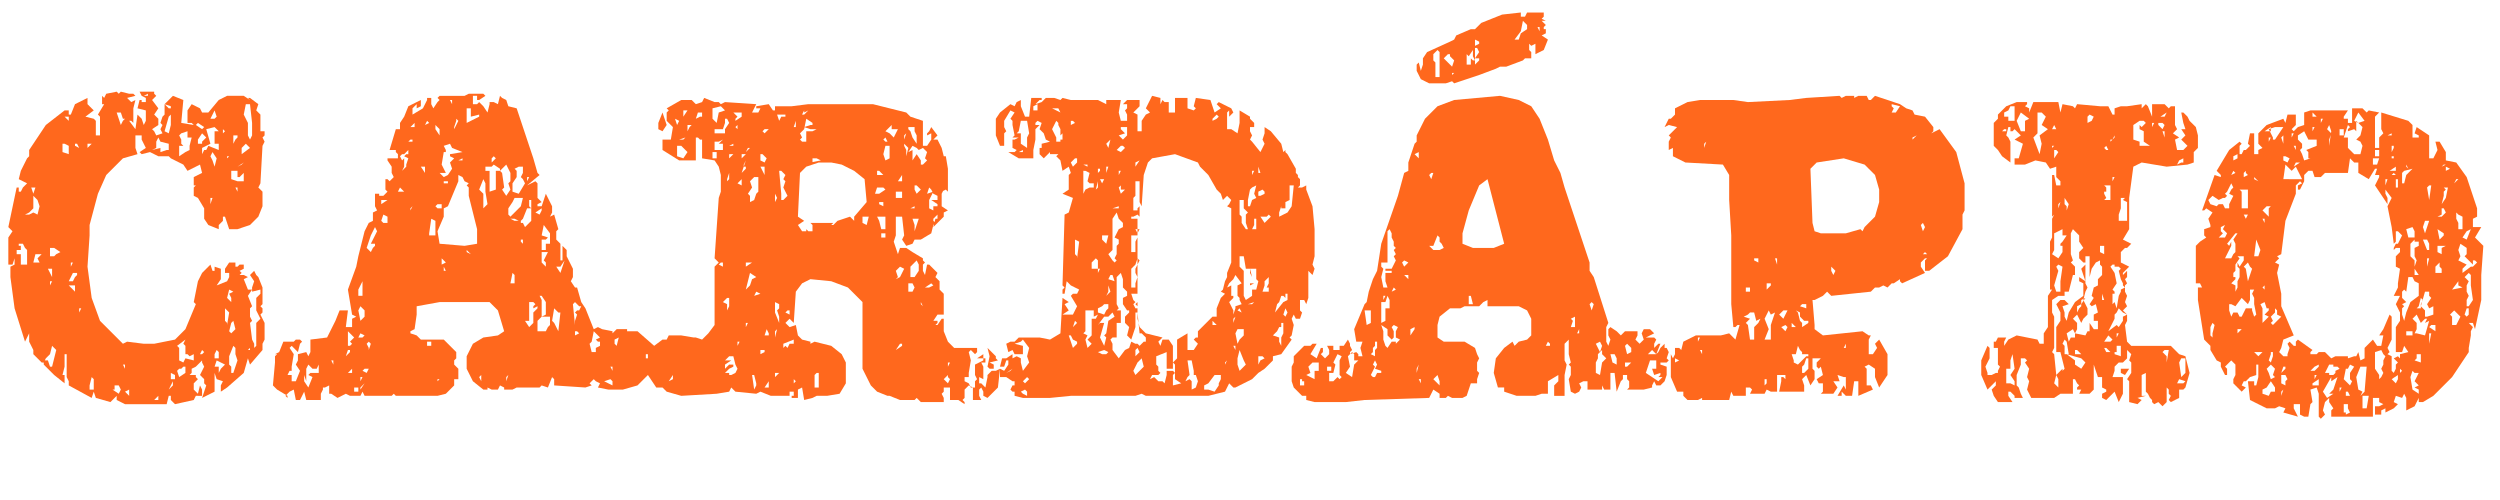 <?xml version="1.0" encoding="utf-8"?>
<!-- Generator: Adobe Illustrator 26.0.1, SVG Export Plug-In . SVG Version: 6.00 Build 0)  -->
<svg version="1.1" id="Camada_1" xmlns="http://www.w3.org/2000/svg" xmlns:xlink="http://www.w3.org/1999/xlink" x="0px" y="0px"
	 viewBox="0 0 120 24" style="enable-background:new 0 0 120 24;" xml:space="preserve">
<style type="text/css">
	.st0{enable-background:new    ;}
	.st1{fill:#FF681D;}
</style>
<g class="st0">
	<path class="st1" d="M5.6,19L5.6,19l-0.3,0.3l-0.7-0.2l-0.1-0.3l-0.1,0.3l-1.1-0.6v-0.2l-0.1-0.2V17H3.1v0.6L3,18h0.1v0.4l-0.5-0.4
		l-0.5-0.5v-0.2h0.2l0.1,0.3h0.1l0.2-0.8l-0.2-0.2L2.4,17l-0.2,0.2l-0.1,0.2L2,17.4L1.6,17v-0.2l-0.2-0.4v-0.4L1.4,16l-0.2,0.4
		l-0.5-1.6l-0.2-1.5v-0.5l0.2-0.1v-0.3l-0.1,0.3H0.4v-1.3l0.2-0.3l-0.2-0.2l0.4-1.9h0.1v0.2H1l0.1-0.2l0.2-0.2L0.9,8.6l0.1-0.4
		l0.2-0.4l0.1-0.2l0.1-0.1V7.2L2.2,6l0.9-0.7h0.2L3.3,5.5h0.1L3.6,5l0.6-0.3v0.1L4.2,5l0.2,0.2l0.1,0.1L4.1,5.6l0.4,0.1l0.1,0.1v0.7
		h0.2V6.2L4.8,5.9V5.6L4.7,5.5L5,5L4.9,5V4.6L5,4.7l0.1-0.2l0.5-0.1l0.1,0.1l0.1-0.1l0.4,0.1h0.2l0.1,0.1L6.1,4.7l0.2,0.2l0.2-0.1
		L6.4,5.2v0.7L6.3,5.8H6.2l0.3,0.4l0.1-0.7l0.2,0.2l0.1,0.3l0.1-0.2V5.3L6.6,5.2l0.1-0.4h0.1v0.1H7V4.7L6.8,4.6L6.7,4.4h0.7v0.1
		l0.1,0.1L7.3,4.8l0.3,0.4L7.4,5.5l0.2,0.2v0.3L7.3,6.2l0.1,0.1l0.1,0.2l0.3-0.1L7.7,6.2l0.1-0.2L7.7,5.9l0.1-0.3l0.1-0.1V5l0.2,0.2
		h0.1V5.1L7.9,5L8,4.9l0.3-0.3l0.5,0.2L8.7,5.9l0.6,0.1L9.2,5.9L9,5.9V5.3L9.2,5l0.4,0.2l0.1,0.2H10l0.5-0.6l0.4-0.2h0.7l-0.2,0h0.3
		l0.3,0.2H12l-0.1-0.1h0.1L12.4,5l-0.1,0.3l0.2,0.2v0.8h0.2v0.2l-0.1,0.1l0.1,0.2l-0.1,0.2L12.6,7l-0.1,1.8L12.4,9l0.2,0.2v0.7
		l-0.2,0.5l-0.4,0.4l-0.6,0.2h-0.4l-0.2-0.6h-0.1v0.2l-0.2,0.2V11l-0.5-0.2l-0.2-0.3V10L9.5,9.5L9.3,9.4V9l0.1-0.1L9.3,8.9L9.3,8.5
		l0.4-0.2L9.6,7.9L9,8.2L8.8,7.9L8.2,7.6L8.1,7.5H7.6L7.2,7.3L6.8,7.4L6.7,7.3L7,7.1L6.8,6.7V6.5H6.5v0.6l0.1,0.3L5.9,7.6L5.1,8.4
		L4.7,9.3l-0.4,1.5v0.5l-0.1,1.5l0.2,1.5l0.4,1.1l1.1,1.1l0.2-0.1l0.8,0.1h0.5l1-0.2l0.5-0.5l0.5-1.2l-0.1-0.1l0.2-1l0.2-0.4
		l0.4-0.4l0.1,0.3h0.1l0-0.2l0.3,0.1v0.5l-0.2,0.3l0.5-0.2l0.1-0.2v-0.2h-0.2v-0.2l0.2-0.3h0.3v0.2h0.1l0.1-0.1h0.2v0.2l-0.2,0.1
		l0.1,0.1l-0.1,0.1h0.2l0.2,0.1l-0.2,0.1l0.2,0.5h0.2l-0.2,0.3l0.2,0.5l-0.1,0.1v0.4l0.1,0.2l-0.1,0.1l0.1,0.8l0.1,0.2v0.2l0.1-0.1
		v-1.1l0.2-0.2l-0.2-0.4v-0.6l0.2-0.2v-0.2L12.1,14l0-0.2l0.1-0.3L12,13.2l0.2-0.2l0.1,0.2l0.1,0.1l0.2,0.5v0.8l-0.1,0.1l0.1,0.1V15
		l-0.1,0.1l0.2,0.4v0.8l-0.1,0.2v0.3L12,17.5l-0.1-0.3l-0.2,0.7l-0.8,0.7l-0.3,0.2v-0.3l0.1-0.2l-0.3-0.1l-0.1-0.3h0v0.9l-0.6,0.3
		l0.2-0.6l-0.1-0.1v-0.2l-0.2-0.2l0.2-0.4l-0.1-0.2v-0.1l-0.3,0.3l-0.2,0.1v0.2l-0.1,0.1L9.4,18v0.1l0.1,0.1l-0.2,0.2v0.3l0.2,0.2
		l0.1-0.4l0.1,0.2v0.3L9.4,19l-0.1,0.2l-0.9,0.2l-0.2-0.2V19H8.1L8,19.4H6l-0.4-0.2L5.6,19z M1.1,12.7h0.2V12l-0.1-0.1l-0.1-0.2H0.9
		v0.1H1V12H0.8v0.2h0.2V12.7z M1.2,10.3h0.2l0.2-0.1l0.2,0.1l0.1-0.4L1.8,9.6L1.6,9.4H1.6v0.6l-0.2,0.2L1.2,10.3L1.2,10.3z M1.6,9.3
		l0.1-0.3H1.5L1.6,9.3z M1.9,12.6l-0.1-0.2L2,12.2H1.7l-0.1,0.4H1.9z M1.6,13.2L1.6,13.2L1.6,13.2L1.6,13.2L1.6,13.2z M2.3,10.3
		L2.3,10.3L2.3,10.3L2.3,10.3z M2.5,13.3L2.5,13.3v-0.4H2.3L2.5,13.3z M2.4,12.3h0.2l0.1-0.1l0.2-0.1l-0.3-0.2H2.4V12.3z M2.4,13.7
		L2.4,13.7l0.1-0.2H2.4V13.7z M3.3,7.4V7L3.1,6.9L3,6.9v0.4L3.3,7.4z M3.3,5.8L3.3,5.8V5.6H3.1L3.3,5.8z M3.3,13.5h0.2l0.1-0.2
		l0.1-0.1v-0.1H3.5L3.3,13.5z M3.6,14v-0.3H3.3L3.6,14z M3.4,12.8L3.4,12.8l0.1-0.2H3.4V12.8z M3.8,7.1L3.8,7.1L3.8,7.1L3.7,6.9H3.6
		v0.1L3.8,7.1z M3.6,12.4L3.6,12.4L3.6,12.4L3.6,12.4z M3.8,15L3.8,15l0.1-0.2H3.8V15L3.8,15z M3.8,5.3L3.8,5.3L3.8,5.3L3.8,5.3z
		 M4.2,6.1L4.2,6.1L4.2,6.1L4.2,6.1z M4.2,7.1l0.2-0.2H4.2V7.1z M4.3,6.7L4.3,6.7L4.3,6.7L4.3,6.7z M4.3,18.7h0.2v-0.5l-0.1-0.1
		l-0.1,0.4L4.3,18.7L4.3,18.7z M5.7,18.9l0.1-0.2l-0.1-0.2H5.5v0.2l-0.1,0L5.7,18.9z M5.8,6l0.1-0.2l0.1-0.1L5.9,5.7L5.8,5.4H5.6
		L5.8,6z M6,17.7v-0.2H5.9L6,17.7z M6.2,19L6.2,19l0-0.3L6,18.8L6.2,19z M6.8,5.1L6.8,5.1L6.8,5.1L6.8,5.1z M6.9,4.6h0.2L7.1,4.5
		L6.9,4.6z M7.7,7.3L8,7.2h0.1V6.9L7.7,6.8L7.6,6.6L7.5,6.8v0.3L7.3,7.2l0.4-0.1V7.3z M7.4,19.2h0.2V19L7.4,19.2z M8.1,6.4l0.1-0.4
		V5.5L8.1,5.6L7.9,6.3L8.1,6.4z M8.1,18.7l0.2-0.2v-0.2L8.1,18.7z M8.2,18.2h0.2L8.4,18l-0.2-0.1V18.2z M8.6,17.3l0.2,0.1l0.1-0.2
		l0.4,0.1L9.3,17l-0.2,0.1L9,17H8.9v-0.4l-0.1-0.1l0.1-0.2l-0.4,0.3l0.1,0.1v0.2L8.6,17V17.3z M8.6,18.1L8.6,18.1l0.3-0.2v-0.3H8.8
		l-0.1,0.1H8.6l-0.1,0.1L8.6,18.1L8.6,18.1z M8.6,7.5L8.6,7.5l0.3-0.2l0.2-0.1V7l0.1-0.4H9V6.3L8.7,6.4L8.6,6.5l0.1,0.2v0.2l0.1,0.1
		L8.6,7V7.5z M9.2,17.5L9.2,17.5L9.2,17.5L9.2,17.5z M9.2,19.1L9.2,19.1L9.2,19.1L9.2,19.1z M9.7,6.2l0.1-0.1L9.5,5.9L9.4,6L9.7,6.2
		z M9.7,6.9V6.8l0.2-0.2L9.7,6.4L9.5,6.7v0.2L9.7,6.9z M9.7,17l0.1-0.1l-0.1-0.1L9.6,17H9.7z M9.7,7.4l0.1-0.2h0.1L10,7l0.5,0.2V6.9
		h-0.2V6.3h0.2l-0.2-0.2L9.9,6.2l0.2,0.7L9.7,7.1V7.4z M10.1,9.8L10.1,9.8l0.1-0.3h-0.1V9.8L10.1,9.8z M10.3,5.7l0.1-0.1l-0.1-0.3
		l-0.2,0.4H10.3z M10.3,8l0.1-0.4l-0.2-0.3l-0.1,0.2l0.1,0.2L10.3,8z M10.5,17.9l0.1-0.2l0.2-0.2l-0.4-0.2l-0.1,0.3h0.2L10.5,17.9z
		 M10.3,17.2h0.2v-0.3l-0.1-0.1L10.3,17V17.2L10.3,17.2z M10.7,6.4l0.1-0.1l-0.1-0.1V6.4z M10.9,15.6L10.9,15.6L11,15l-0.2-0.2v0.6
		l0.1,0.1V15.6z M10.9,7.6L10.9,7.6L11,7.5h-0.1V7.6z M10.9,18l0.1-0.1h0.2l0.2-0.6L11.3,17v-0.3l-0.1-0.1L11,17.1v0.2L11,17.5
		l0.1,0.1v0.3L10.9,18L10.9,18z M11.1,14.5v-0.2L11,14.1l0.2-0.1V14L11,13.9l-0.1,0.4L11.1,14.5z M11.1,16l0.2-0.2l-0.1-0.4
		l-0.1,0.1L11,15.9L11.1,16z M11.2,6.9l0.1-0.2l0.1-0.1V6.5h-0.2V6.9z M11.2,7.5h0.2H11.2L11.2,7.5L11.2,7.5z M11.2,7.8L11.2,7.8
		L11.2,7.8V7.6V7.8z M11.4,8.7h0.3V8.3l-0.2,0.2h-0.1V8.2h-0.3v0.4L11.4,8.7z M11.4,9.2V9h-0.1L11.4,9.2L11.4,9.2z M11.3,13.4
		L11.3,13.4L11.3,13.4L11.3,13.4L11.3,13.4z M11.4,8l0.2-0.1l0.1-0.1L11.4,8L11.4,8z M11.6,7.4l0.4-0.3l-0.2-0.2l-0.2,0.2L11.6,7.4z
		 M12,6.7l0.1-0.2V5.9L12,5h-0.2l-0.1,0.5l0.2,0.4v0.6L12,6.7z M11.9,16.8h0.1v-0.1L11.9,16.8L11.9,16.8z"/>
	<path class="st1" d="M45.6,19.2v-0.6h-0.3v0.2l-0.1,0.1l0.1,0.2v0.2h-1.1L44,19.1l-0.1,0.1h-0.7l-0.5-0.2L42.6,19l-0.5-0.2
		l-0.3-0.3l-0.4-0.8v-3.2l-0.7-0.7l-0.8-0.3l-1-0.1l-0.4,0.2L38.2,14l-0.1,1.5l-0.2-0.2l-0.2,0.2l0.2,0.2l0.3-0.1l0.1,0.5l0.2,0.2
		l0.4,0.1v0.1l0.2-0.1l0.8,0.2l0.5,0.4l0.2,0.4v1l-0.3,0.5L39.7,19h-0.5L39,19.1l-0.4,0.1l-0.1-0.6l-0.2,0.1v0.4h-0.3V19h0.1v-0.2
		h-0.2V19H37l-0.5-0.2l-0.2,0.1l-1-0.1l-0.2-0.2L35,18.8l-0.6,0.1L32.7,19L32,18.8l-0.2-0.2h-0.3L31.1,18l-0.5,0.5l-0.7,0.2h-0.7
		l-0.5-0.1l0.1-0.2l-0.2-0.1l-0.1-0.1l-0.2,0.2l0.1,0.1l-0.3,0.1l-1.5-0.1v-0.3l-0.1-0.1l-0.2,0.5l-0.3-0.1l-0.1,0.1h-1.1l-0.2,0.1
		h-0.4v-0.1l-0.2-0.1l-0.1,0.2h-0.3l-0.2-0.1v0.1h-0.2l-0.5-0.4l-0.3-0.6v-0.6l0.3-0.6l0.5-0.3l0.7-0.1l0.3-0.2l-0.3-1l-0.4-0.4
		h-2.4l-1.1,0.2L20,15.1l-0.1,0.7l-0.2,0.1V16l0.3,0.1l0.2,0.2h1.1l0.6,0.6v0.3l-0.1,0.1v0.2l0.2,0.2v0.5l-0.2,0v0.3l-0.4,0.4
		l-0.4,0.1h-2l-0.1-0.1l-0.1,0.1h-1.3l-0.1-0.2l-0.1,0.2L16.8,19l-0.2-0.1l-0.4,0.2l-0.3-0.2h-0.1v-0.4l-0.2,0.1h-0.1v0.1l-0.1,0.2
		v0.3h-0.7l-0.1-0.4l-0.2,0.4h-0.2l-0.1-0.5l-0.2,0.1l-0.2,0.2l0.1,0.1V19l-0.5-0.3l-0.2-0.2l0.1-1.1v-0.3l0.1-0.1L13.2,17l0.2-0.1
		l0.2-0.5h0.5l0.1-0.1h0.2l0.1,0.1l-0.1,0.1l-0.1,0.4L14,16.6l-0.1,0.1l0.2,0.3L14,17.6v0.2h-0.1l-0.1,0.2L14,18v0.3h0.2l0.2-0.5
		l-0.2-0.3l0.1-0.2v-0.3l0.4-0.1l0.1,0.2l0.1-0.2v-0.6l0.8-0.1l0.4-0.8l0.2-0.5h0.4l-0.1,0.8h0.3v-0.4l0.2-0.1l-0.2-0.1l-0.2-1.2
		l0.4-1.1l0.1-0.5l0.3-1.2l0.2-0.4l0.2-0.1v-0.4l0.2-0.1l-0.1-0.2L18,9.7V9.3h0.2v0.1h0.2l0.2-0.2l-0.1-0.1V8.6h0.1l0.1,0.1l0.2-0.2
		l-0.1-0.2L18.8,8l-0.2-0.3V7.6h0.5V7.4L19,7.3V7.2h-0.3l0.3-1h0.2V5.9l0.2-0.3l0.2-0.5l0.6-0.3v0.3L20,5.2V5l-0.2,0.2v0.3l0.5-0.3
		l0.2-0.4V4.7h0.2V5l0.1,0.2L21,4.9l0.1-0.1L21,4.7l0.1-0.1h1.2l0.2-0.1h0.7l0.1,0.1L23,4.8h-0.1V4.6h-0.2V5h0.2L23,4.9l0.2,0.2
		l0.2,0.3L23.5,5V4.9h0.2l0.2,0.1L24,4.6l0.1,0.1l0.2,0.1l0.1,0.3l0.4,0.1l0.8,2.4l0.2,0.7l0.1,0.1l-0.6,0.5l0.4-0.2l0.1,0.1v0.6
		l0,0.1l0.2,0.2l-0.2,0.1v0.1L26,9.9l0.2-0.6l0.3,0.6v0.3l-0.1,0.2l0.2-0.1l0.2,0.7l-0.1,0.1v0.4l0.2,0.2v0.8H27v-0.7l0.2,0.2v0.3
		l0.3,0.6v0.4l-0.1,0.2l0.2,0.3h0.1l0.2,0.7l0.2,0.3l0.4,1l0.2-0.1l0.2,0.1l0.5,0.1V16l0.2-0.2h0.5v0.1h0.5l0.8,0.7l0.4-0.3H32
		l0.1-0.2h0.6l0.6,0.1h0.1l0.3,0.1L34,16l0.3-0.4v-2.8l0.2-0.2l-0.2-0.2l0.2-2.9l0.1-0.3V8.4L34.5,8l-0.2-0.3l-0.6-0.1V6.7h-0.1
		l-0.1-0.1h-0.1v1.1h-0.8l-0.8-0.5V6.7h0.4l0.1-0.6L32,5.8V5.4l0.1-0.1L32,5.2l0.7-0.4h0.5L33.4,5l0.3-0.1l0.1-0.2l0.5,0.2h0.2
		L34.6,5l0.2-0.1L36.3,5l-0.2,0.4h0.3l0.1-0.2h-0.2l0-0.1L36.9,5l0.2,0.3h0.1V5.1H38L38.8,5h3.1l1.6,0.4l0.2,0.2l0.6,0.2V7h0.2
		l0.2-0.3V6.4l-0.2,0.1V6.4l0.1-0.1l0.1-0.2L45,6.5l-0.2,0.2h0.2l0.2,0.4l0.1,0.4h0.1l0.1,0.6v1.1l-0.1-0.1l-0.2,0.1V8.4l-0.1-0.2V8
		l-0.1-0.1L45.2,8v0.7l0.1,0.4l-0.1,0.2v0.6l0.3,0.2l-0.2,0.1v0.2l-0.2,0.2l-0.3,0.3l0.1-0.4h0.1v-0.2H45l-0.2,0.2v0.1l0.1,0.1
		l-0.1,0.1l-0.1,0.4l-0.5,0.3h-0.3l-0.1,0.2l-0.3,0.1l-0.2-0.3l0.1-0.2l-0.1-0.9H43v0.9l-0.1,0.3l0.2,0.6l0.1-0.3h0.3l0.3,0.2
		l0.5,0.3v0.1l0.1,0.1l-0.1,0.1v0.3l0.1,0.2l0.1-0.5h0.1l0.4,0.4l-0.1,0.2l0.2,0.2v0.4l0.2,0.2v1H45l-0.2,0.3H45v0.1l-0.1,0.1H45
		l0.2-0.3h0.1v0.6l0.2,0.5l0.3,0.3h1.1v0.2l-0.1,0.1l-0.2-0.2l-0.1,0.1l0.1,0.4l-0.1,0.6v0.2h-0.2v0.2l0.2,0.1l0.1,0.2h0.2v-0.3
		l0.1-0.1l-0.1-0.2v-0.5l0.4-0.2V17l-0.3,0.2h0.4v0.2h-0.2l0.1,0.2v0.6l-0.2-0.1v0.3h0.1l0.2,0.2l0.1-0.5V18l0.2-0.2h0.2l0.2-0.1
		l-0.1,0.9l-0.5,0.5L47.2,19v-0.2l-0.1-0.2L47,18.7V19l0.1,0.2h-0.4v-0.6l-0.2-0.1l-0.2,0.2v0.4l-0.1,0.1l0.1,0.1v0.1L46,19.2H45.6z
		 M14.8,18.6l0.2-0.5l-0.2-0.1l0.1-0.1h0.4v-0.4l-0.1,0.2H15l-0.2-0.2l-0.1,0.2v0.6L14.6,18v0.3L14.8,18.6z M15.7,16.6L15.7,16.6
		L15.7,16.6L15.7,16.6z M16,17.5v-0.2h-0.1L16,17.5z M15.9,18.6L15.9,18.6L15.9,18.6L15.9,18.6z M16.6,17.1l0.2-0.2v-0.1h-0.1
		L16.6,17.1L16.6,17.1z M16.6,16.6h0.2l0.1-0.1l-0.1-0.1l0.2-0.2l-0.3-0.3V16.6z M16.7,17.9h0.2v-0.2L16.7,17.9L16.7,17.9z M17,18.8
		h0.2v-0.2H17V18.8z M17.2,16.2h0.2l0.1-0.1L17.3,16L17.2,16.2L17.2,16.2z M17.2,14.2h0.2v-0.7l-0.2,0.4V14.2z M17.3,15.4l0.2-0.2
		v-0.3l-0.2-0.2l-0.1,0.2L17.3,15.4L17.3,15.4z M17.3,16.8L17.3,16.8l0.1-0.2L17.3,16.8z M17.6,17.9l0.1-0.2h-0.2l-0.1,0.1
		L17.6,17.9z M17.3,18.3L17.3,18.3l0.1-0.2h-0.1V18.3z M17.3,18.7l0.2-0.3l-0.2,0.2V18.7z M17.8,12.1L17.8,12.1l0.1-0.2l0.1-0.1
		v-0.1h-0.2l0.3-0.6L18,10.9l-0.2,0.4l-0.2,0.6L17.8,12.1z M17.7,16.8L17.7,16.8l0.1-0.3l-0.1-0.1l-0.1,0.1l0.1,0.2V16.8z M18,15.7
		L18,15.7L18,15.7L18,15.7z M18.4,10.7h0.2v-0.3l-0.2-0.1l-0.1,0.3L18.4,10.7z M18.3,9.8l0.3-0.2h-0.3V9.8z M18.6,8.9L18.6,8.9
		L18.6,8.9L18.6,8.9z M18.7,9.8l0.1-0.2L18.7,9.8L18.7,9.8z M19,9.7L19,9.7L19,9.7V9.6V9.7z M19.1,9.2h0.3L19.2,9L19.1,9.2z
		 M19.3,8.2L19.3,8.2L19.5,8V7.9l0.1-0.3l-0.2-0.1l0.1-0.1h0.1V7.2l-0.2,0.2h-0.1l-0.1,0.1l0.1,0.2l0.1-0.1L19.4,8L19.3,8.2z
		 M19.4,7.5L19.4,7.5L19.4,7.5L19.4,7.5z M19.6,6.6l0.1-0.2L19.6,6.6L19.6,6.6z M19.6,6.8h0.2V6.7h-0.1L19.6,6.8z M19.7,6.1h0.2V5.9
		L19.7,6.1L19.7,6.1z M19.7,10.1L19.7,10.1l0.1-0.2L19.7,10V10.1z M20.4,8.3V8h-0.2L20.4,8.3z M20.4,6l0.2-0.1l-0.1-0.1L20.4,6z
		 M20.6,11.3h0.3v-0.7l-0.2-0.1l-0.1,0.7L20.6,11.3z M20.5,16.6h0.2v-0.2h-0.2V16.6z M20.7,11.5L20.7,11.5L20.7,11.5L20.7,11.5z
		 M21.1,6.5V6.2l-0.2-0.2v0.2L21.1,6.5z M21,10h0.2V9.8H21l-0.1,0.1L21,10z M21,18.3L21,18.3l0.1-0.1H21V18.3z M22.3,11.8l0.6-0.1
		V11l-0.4-1.6V9l-0.1-0.1l0.1-0.1l-0.2-0.1l-0.1-0.2l-0.2-0.1L22,8.4L22,8.6v0.1l-0.5,1.2L21.3,10v0.4l-0.3,0.7l0.1,0.6L22.3,11.8z
		 M21.3,8.5l0.2-0.1l0.2-0.3l-0.1-0.3l0.2-0.2l-0.2-0.1V7.4l0.6-0.1l-0.5-0.2l-0.1-0.2L21.3,7l0.1,0.2v0.1h-0.1l-0.1,0.6l0.2,0.4
		h-0.3L21.3,8.5L21.3,8.5z M21.2,12.7l0.2-0.1l-0.2-0.2L21.2,12.7z M21.2,13.2l0.2-0.1L21.2,13.2L21.2,13.2z M21.3,8.8L21.3,8.8
		l0.2,0V8.7h-0.2V8.8z M21.3,9.5L21.3,9.5l0.2-0.2l-0.1,0.1L21.3,9.5z M21.3,13h0.1l-0.1-0.2V13z M21.7,5V4.8h-0.1L21.7,5z
		 M21.8,6.2L22,5.8l-0.1-0.1v0.1l-0.1,0.3V6.2z M21.9,7H22H21.9L21.9,7z M22,7.7h0.2V7.6L22,7.7z M22.4,5.9l0.6-0.3V5.5l-0.4,0.1
		V5.2h-0.2v0.5L22.4,5.9z M22.6,12.2L22.6,12.2L22.4,12v0.1L22.6,12.2z M23.2,10L23.2,10l0.2-0.2l-0.1-0.6V8.8l-0.1-0.2L23,9.1
		l0.2,0.2V10z M23,12.2L23,12.2L23,12.2L23,12.2z M23.1,18.3V18L23,18.1L23.1,18.3z M23.5,9.2l0.3-0.1V8.2h0.2L24,8.1l-0.3-0.2
		L23.6,8h-0.3v0.2h0.2v0.4L23.5,9.2z M23.3,12.2L23.3,12.2V12V12.2z M23.5,9.5L23.5,9.5L23.5,9.5L23.5,9.5L23.5,9.5z M23.6,7.8
		l0.2-0.2l-0.1-0.1l-0.1,0.1V7.8z M24.3,9.4L24.3,9.4l0.2-0.3l-0.1-0.3l0.1-0.1V8.3l-0.2-0.4L24,8.2l0.1,0.1L24.2,9l-0.1,0.1
		L24.3,9.4z M24.2,6.1L24.2,6.1L24.2,6.1L24.2,6.1L24.2,6.1z M24.3,18.3L24.3,18.3l0.1-0.3l-0.1,0.1V18.3z M24.5,10.4l0.5-0.5
		l0.1-0.4h-0.4l-0.1,0.2L24.4,10v0.3L24.5,10.4z M24.5,13.6h0.2v-0.4l-0.1-0.1L24.5,13.6z M24.7,10.6h0.2l-0.2-0.1h-0.2L24.7,10.6z
		 M24.9,9.3l0.3-0.5l-0.1-0.2L25,8.5l0.1-0.2V8H25L24.9,8l-0.2,0.1l0.1,0.1v0.3l-0.2,0.3v0.4L24.9,9.3z M25.2,10.9l0.3-0.3V10h-0.2
		l-0.2,0.5L25,10.6v0.1h0.1L25.2,10.9z M25.1,11.7v-0.2H25v0.1L25.1,11.7z M25.4,15.7l0.2-0.2V15l0.2-0.2l0-0.1l-0.2,0.1v-0.1
		l0.1-0.1l-0.1-0.1h-0.2v0.9h-0.2L25.4,15.7z M25.2,8L25.2,8L25.2,8L25.2,8z M25.3,8.7L25.3,8.7l0.1-0.2h-0.1V8.7z M25.4,18.2
		L25.4,18.2l0.1-0.2L25.4,18.2z M25.5,9.2L25.5,9.2L25.5,9.2L25.5,9.2z M25.5,10V9.6h-0.1v0.3L25.5,10z M25.9,10.3l0.1-0.2V10
		l-0.3,0.2L25.9,10.3z M25.9,15.9h0.3l0.1-0.2l0.1-0.1v-0.4H26l-0.2,0.2v0.2V15.9L25.9,15.9z M26,15.2l0.2-0.1v-0.6L26,14.2h-0.1
		l0.1,0.2V15L26,15.2z M26.2,11.9v-0.2h0.2v-0.5l-0.3-0.4l-0.1,0.5l0.3,0.1l-0.1,0.1h-0.2v0.5H26.2z M26.2,12.8v-0.2l-0.1-0.1
		l0.2-0.4H26v0.5L26.2,12.8z M26.1,10.3l0.1-0.2L26.1,10.3L26.1,10.3z M26.8,15.9L26.8,15.9l0.1-0.9h-0.1l-0.2-0.2l-0.1,0.6l0.1,0.1
		L26.8,15.9z M26.9,13.1l0.2-0.6l-0.2,0.3h-0.1l-0.1,0L26.9,13.1z M26.8,13.7L26.8,13.7v-0.2V13.7z M27.5,14.4L27.5,14.4L27.5,14.4
		L27.5,14.4z M27.6,15.6v-0.2l0.1-0.3L27.6,15l0.1-0.1h0.1l0.1-0.2h-0.1l-0.2-0.2l-0.1,0.1L27.6,15.6L27.6,15.6z M27.6,16.1l0.2-0.1
		l-0.1-0.1h-0.1V16.1z M28.4,16.9h0.2v-0.2l0.2-0.1v-0.2h-0.1l-0.1-0.1l0.2-0.1l-0.3-0.3l-0.1,0.5l-0.1,0.1L28.4,16.9z M29.4,18.5
		v-0.2l-0.1-0.1L29,18.3L29.4,18.5z M29.4,17.8v-0.2h-0.1L29.4,17.8z M29.6,16.6L29.6,16.6l0.1-0.4l-0.2,0.1v0.2L29.6,16.6z
		 M29.5,16.1L29.5,16.1l0.2-0.1L29.5,16.1z M30.3,16.8L30.3,16.8L30.3,16.8L30.3,16.8z M30.3,18.3L30.3,18.3l0.1-0.1L30.3,18.3z
		 M31.1,17.2V17H31v0.2H31.1z M31.8,6.3L31.8,6.3l-0.2-0.1V5.9l0.2-0.5L32,6L31.8,6.3l-0.1,0.2L31.8,6.3L31.8,6.3z M31.7,6.1
		L31.7,6.1L31.7,6.1L31.7,6.1z M32.1,18.3l0.2-0.1v-0.2L32.1,18.3z M32.3,5.5L32.3,5.5L32.3,5.5L32.3,5.5z M32.5,6l0.1-0.2l-0.2-0.1
		L32.5,6z M32.8,7.6L33,7.3L32.7,7h-0.2v0.5L32.8,7.6z M32.6,6.7h0.2l0.1-0.1L32.6,6.7L32.6,6.7z M32.8,5.6L33,5.3h-0.2L32.8,5.6z
		 M33,5.5L33,5.5l0.2-0.1L33,5.5L33,5.5z M33,6.3L33,6.3l0.1-0.2l0.1-0.1H33V6.3z M33.4,5.7l0.2-0.1h0.1V5.4h-0.2L33.4,5.7L33.4,5.7
		z M33.4,18.7L33.4,18.7L33.4,18.7L33.4,18.7z M33.4,6.1L33.4,6.1L33.4,6.1L33.4,6.1z M34.4,5.9l0.1-0.5l0.3-0.1l-0.2-0.2l-0.4,0.1
		v0.5L34.4,5.9z M34.8,6.3V6.2L35,5.9l-0.1-0.2h-0.1v0.2l-0.1,0.3h-0.4v0.2H34.8z M34.5,7.2h0.2V6.9h-0.2l0.2-0.2V6.7l-0.2,0.1h-0.2
		v0.4L34.5,7.2L34.5,7.2z M34.2,7.6h0.2V7.3h-0.2V7.6z M34.7,12.8v-0.2h-0.1l-0.1,0.1L34.7,12.8z M34.6,18.7L34.6,18.7L34.6,18.7
		L34.6,18.7z M34.9,14.9l0.1-0.2v-0.4h-0.1l-0.2,0.2l0.2,0.1V14.9z M35.1,18l0.2-0.1l0.1-0.2l-0.1-0.2l-0.1-0.4L35,17.1l-0.2,0.2
		h0.3l-0.3,0.2v0.2l0.2-0.2h0.2v0.1L35,17.7l-0.2,0.2H35v0.1L35.1,18L35.1,18z M34.9,8.7L34.9,8.7L35,8.6L35,8.3l-0.1,0.3V8.7z
		 M34.9,8.9L34.9,8.9L34.9,8.9L34.9,8.9z M35,7.6L35,7.6l0.2-0.2H35V7.6z M35,7h0.2V6.9L35,7L35,7z M35.3,5.8l0.3-0.2V5.4h-0.4
		l0.2,0.2l-0.1,0.1V5.8z M35.4,6.2L35.4,6.2V6.1V6l-0.1,0.1L35.4,6.2z M35.4,6.8L35.4,6.8l0.1-0.2L35.4,6.8L35.4,6.8z M35.4,16.6
		l0.1-0.2h-0.1V16.6z M35.4,5.2L35.4,5.2L35.4,5.2L35.4,5.2L35.4,5.2z M35.6,8.9L35.6,8.9V8.7V8.6l-0.2,0.2L35.6,8.9z M35.6,8.3
		l0.2-0.2V8h-0.1L35.6,8.3L35.6,8.3z M35.6,7.6l0.2-0.2h-0.2V7.6z M35.7,7.1L35.7,7.1l0.2-0.1L35.7,7.1L35.7,7.1z M35.7,8l0.1-0.3
		l-0.1,0.2V8z M35.8,13.9l0.2-0.2l0.1-0.3l0.2-0.1L36,13.1L35.8,13.9z M35.8,6.9L35.8,6.9L36,6.7L35.8,6.9L35.8,6.9z M35.8,7.3
		L36,7.1h-0.1L35.8,7.3z M35.8,12.8L35.8,12.8l0.3-0.2h-0.3V12.8z M35.8,15.7l0.1-0.2h-0.1V15.7z M36,9.7l0.2-0.1l0.1-0.3l0.1-0.1
		V8.5h-0.2L36,8.7L36.1,9l-0.2,0.3L36,9.4V9.7z M35.9,14L35.9,14l0.1-0.2L35.9,14L35.9,14z M35.9,14.8L35.9,14.8L35.9,14.8
		L35.9,14.8L35.9,14.8z M36.2,18.7l0.1-0.2l0-0.1L36.2,18h-0.1L36.2,18.7z M36.2,9.3L36.2,9.3L36.2,9.3L36.2,9.3z M36.2,14.2
		l0.3-0.1L36.3,14L36.2,14.2L36.2,14.2z M36.5,17l0.2-0.1v-0.1h-0.2V17z M36.7,6.4l0.2-0.2h-0.2l-0.1,0.1L36.7,6.4z M36.7,7.8
		L36.7,7.8l0.1-0.2l-0.2-0.2h-0.1v0.3L36.7,7.8z M36.7,8.4L36.7,8.4L36.7,8h-0.2L36.7,8.4L36.7,8.4z M36.6,16.2l0.1-0.2L36.6,16.2
		L36.6,16.2z M36.7,17.5L36.7,17.5L36.7,17.5L36.7,17.5L36.7,17.5z M36.9,16.2v-0.2l-0.1-0.2l-0.1,0.3H36.9z M36.7,18.6h0.2v-0.3
		L36.7,18.6L36.7,18.6L36.7,18.6z M37.4,15.5v-0.3l-0.1-0.3l0.1-0.1v-0.2l-0.2-0.1v0.2L37.2,15L37.4,15.5L37.4,15.5z M37.2,16.2
		L37.2,16.2l0.1-0.4l-0.1,0.1V16.2z M37.2,18.1L37.2,18.1l0.2-0.2h-0.2V18.1z M37.4,5.8l0.1-0.2h0.2V5.5h-0.4L37.4,5.8z M37.2,9.7
		L37.2,9.7l0.1-0.2l-0.1-0.2V9.7z M37.6,9.6l0.2-0.2L37.6,9l0.1-0.3l-0.1-0.1l0.1-0.2l-0.2-0.2h-0.1l0.1,1.1V9.6L37.6,9.6z
		 M37.6,16.7l0.1-0.1l0.1,0.1l0.1-0.2h0.2v-0.2l-0.5,0.2V16.7z M37.9,15.1v-0.2h-0.1L37.7,15L37.9,15.1z M37.9,16.2L37.9,16.2v-0.2
		V16.2L37.9,16.2z M38.1,6.1h0.1V5.8L38.1,6.1L38.1,6.1z M38.1,18.4l0.1-0.1l-0.1-0.1V18.4z M38.5,11.1h0.2l0-0.1l0.1,0.1h0.2v-0.3
		l-0.1-0.1H40l-0.1,0.1H40l0.2-0.2l0.6-0.2l0.2,0.2v-0.2l0.6-0.7l-0.1-1.1L41,8.2l-0.6-0.3l-0.5-0.1h-0.6L38.7,8l-0.3,0.3l-0.1,2.1
		l0.3,0.2l-0.3,0.2L38.5,11.1z M38.5,6.8h0.2V6.3H39l0.2-0.1h-0.3l-0.3-0.1L38.9,6h0.1V5.9l-0.3-0.2V5.7h0l-0.1,0.5l-0.2,0.2
		l0.1,0.2l-0.1,0.1L38.5,6.8z M38.4,16.7L38.4,16.7v-0.2V16.7z M38.5,5.5h0.1l0.2-0.2l-0.2,0.1l0-0.1L38.5,5.5L38.5,5.5z M38.9,7.8
		l0.5-0.1l-0.2-0.1h-0.2V7.8z M39,6.9L39,6.9L39,6.9L39,6.9z M39.1,18.6h0.2v-0.7h-0.1L39.1,18V18.6z M39.5,6.5l0.2-0.1L39.5,6.5
		L39.5,6.5z M40.1,17.9l0.2-0.1L40.1,17.9L40.1,17.9z M41.6,10.8l0.1-0.4h-0.3v0.3L41.6,10.8z M41.6,13.7L41.6,13.7l-0.1-0.2
		L41.6,13.7L41.6,13.7z M41.5,17.8h0.2H41.5L41.5,17.8z M41.7,14l0.1-0.2L41.7,14L41.7,14z M41.7,14.6L41.7,14.6L41.7,14.6
		L41.7,14.6z M42,9.3h0.2l0.3-0.2L42.4,9h-0.3L42,9.3z M42.3,11h0.2v-0.6h-0.3l-0.1,0l0.1,0.2L42.3,11z M42.4,8.4L42.4,8.4l-0.2-0.2
		h-0.1v0.2H42.4z M42.4,9.9L42.4,9.9V9.7h-0.2v0.1L42.4,9.9z M42.4,9.2L42.4,9.2L42.4,9.2L42.4,9.2z M42.3,11.4h0.2v-0.2h-0.2V11.4z
		 M42.3,13.6L42.3,13.6L42.3,13.6L42.3,13.6z M42.5,6.8h0.1l-0.1-0.2l-0.1,0.1L42.5,6.8z M42.5,7.7l0.2-0.1V7h-0.2l-0.1,0.4
		L42.5,7.7z M42.9,6.6l0.2-0.4h-0.3V6l-0.3,0.3l0.2,0.1L42.9,6.6z M43.3,9.5V9.2H43v0.3H43.3z M43,13.4l0.2-0.1l0.2-0.4l-0.2-0.1
		L43,13l0.1,0.3L43,13.4z M43,14.4L43,14.4l0.2-0.1L43,14.4L43,14.4z M43,16.8L43,16.8l0.3-0.2v-0.1h-0.1L43,16.8L43,16.8z
		 M43.1,8.7h0.2V8.4L43.1,8.7z M43.3,8.1L43.3,8.1L43.3,8L43.3,8.1z M43.5,7.5L43.5,7.5l0.1-0.4l-0.2-0.2V7l0.1,0.2L43.5,7.5z
		 M43.4,6.7L43.4,6.7l0.1-0.3l-0.1,0.1V6.7z M44,6.9L44,6.9L44,6.5l-0.1-0.2V6.1h-0.3v0.1l0.1,0.1l0.1,0.3L44,6.9z M43.7,8.1
		L43.7,8.1L43.7,8L43.7,8.1L43.7,8.1z M43.7,12.3L43.7,12.3L43.7,12.3L43.7,12.3L43.7,12.3z M43.7,13.3h0.2l0.2-0.3v-0.3L44,12.5
		l-0.3,0.3V13.3z M43.8,14l0.1-0.2l-0.1-0.2h-0.2V14H43.8z M43.7,14.2L43.7,14.2L43.7,14.2L43.7,14.2z M44.3,7.9L44.3,7.9l0.2-0.2
		l-0.1-0.1l0.1-0.3l-0.2-0.2l-0.2,0.1L44,7.1l-0.2-0.1l-0.2,0.3l0.2-0.1l0,0.1v0.4l0.2-0.3l0.2,0.3V7.9z M43.7,10h0.2V9.9L43.7,10z
		 M43.9,11.1L43.9,11.1l0.2-0.6h-0.3l0.1,0.3V11.1z M44,9.3l0.2-0.2L44,8.9h-0.1v0.2L44,9.3z M43.9,17L43.9,17L43.9,17L43.9,17z
		 M44.3,8.4L44.3,8.4L44.3,8.4L44.3,8.4z M44.3,14.7L44.3,14.7l-0.1-0.2v0.1L44.3,14.7z M44.2,17.7L44.2,17.7L44.2,17.7L44.2,17.7z
		 M44.4,13.8h0.2l0.2-0.1l-0.1-0.1L44.4,13.8z M44.8,10.1L44.8,10.1l0-0.2H45V9.8l-0.3-0.2H45V9.4l-0.2-0.1l-0.1-0.2L44.6,9
		l-0.1,0.3l0.3-0.1l-0.2,0.4v0.4L44.8,10.1z M44.6,18.7L44.6,18.7l0.1-0.2L44.6,18.7L44.6,18.7z M44.7,17L44.7,17l-0.1-0.2L44.7,17
		L44.7,17z M44.7,18L44.7,18l-0.1-0.2L44.7,18L44.7,18z M44.8,16.2L44.8,16.2v-0.2V16.2L44.8,16.2z M44.7,18.8L44.7,18.8l0.2-0.1
		L44.7,18.8L44.7,18.8z M45.5,18.4L45.5,18.4l0.1-0.2l-0.1-0.1V18l-0.2,0.2L45.5,18.4z M45.5,17.6L45.5,17.6l0.1-0.2h-0.1V17.6z
		 M47.5,17.1l-0.1-0.4l0.4,0.4v0.1l0.1,0.1l-0.4,0.1l0.2,0.1v0.2h-0.2l-0.1-0.1L47.5,17.1z"/>
	<path class="st1" d="M48.8,18.8h-0.2l-0.1-0.1l0.1-0.2h0.1v-0.2h-0.1l-0.3-0.2h-0.3L48,17.7l0.2,0.1l0.2-0.3v-0.2h-0.1l-0.1,0.3
		L48,17.6l0.1-0.4h0.2l0.3-0.2v0.2l0.2-0.1l0.2,0.1v0.2l0.1,0.4l0.3-0.4l-0.1-0.3l0.1-0.4l-0.3-0.4l-0.1,0.1l-0.3,0.1l0.4,0.1v0.4
		L48.7,17l-0.1-0.2l-0.2,0.1l-0.1-0.4l0.2-0.1h0.2l0.2-0.2h1l0.5,0.1l0.5-0.3l0.1-1.7l0.3,0.2l-0.2,0.1l0.2,0.3L51,15.1h0.5l0.2-0.4
		l-0.3-0.5l0.1-0.1h0.2l0.1-0.2l-0.4-0.2l-0.2-0.2l-0.1,0.6L51,14.1v-0.2l0.1-0.1l-0.1-0.1l0.1-3.4l0.2-0.1l0.2-0.7L51,9.3l0.3-0.2
		V8.4l0.1-0.1L51.3,8L51,8.2l-0.1-0.5l-0.2-0.2l0.1-0.1h-0.4V7.3l-0.3,0.3l-0.2-0.2V7.1L50,7.1V6.9l0.4-0.1l-0.2-0.1l-0.1-0.3
		l-0.2-0.2l0.1-0.3l-0.2-0.1l-0.1,0.1V6h0.2l-0.2,0.2v0.5l-0.1,0.5v0.4h-0.7l-0.5-0.3h0.3l0.1-0.1l-0.2-0.1V6.7h0.1l0.2-0.1V6.6
		h-0.3l0.1-0.1l-0.1-0.5V5.8l-0.1-0.1l0.2-0.3l-0.2-0.1l-0.3,0.5v0.3l0.1,0.2l-0.1,0.1V7H48l-0.2-0.5V5.7l0.2-0.3V5.4L48.5,5
		l0.2,0.1l0.1-0.2l0.2-0.1v0.3l0.2,0.5h0.2l0.1-0.9h0.5v0.1h-0.1L49.7,5L50,4.9l0.2-0.2h0.4l0.3,0.1L51,4.7l0.4,0.1h1.3L53.1,5V4.8
		h0.7l-0.1,0.6l0.1,0.4h0.3V5.5l-0.1-0.2l0.1-0.1V5H54L53.9,5l0.2-0.2h0.6v0.3l-0.3,0.3l0.2,0.1v0.8h0.2V5.8l0.2-0.3l0.2-0.1
		l-0.2-0.2l0.3-0.6l0.4,0.1L55.7,5l0.1-0.2l0.1,0.1h0.2v0.5h0.3V4.7H57v0.5l0.3,0.1l0.1-0.1l-0.1-0.1l0.1-0.4l0.7,0.1l0.2,0.6
		l0.3-0.2L58.4,5l0.1-0.1l0.6,0.3l0.1,0.2l-0.2,0.2L59,5.3l-0.1,0.1v0.8h0.2l0.3,0.2l0.1-0.5V5.3L60,5.6v0.1l0.2,0.2v0.2h-0.2v0.1
		L60,6.3l0.1,0.2L60,6.7l0.1,0.1l0.4,0.5l0.2-0.4l-0.1-0.2l0.1-0.3V6.1l0.3,0.2l0.5,0.6l0.1,0.4l0.1-0.1v0.1l0.1,0.1l0.4,0.7v0.2
		l0.1,0.1v0.1l0.1,0.1v0.3L62.3,9h0.2l0.2-0.1v0.2l0.3,0.8l0.1,1.1v1.3L63,12.7l0.1,0.2L63,13.2L62.8,13v1.3l-0.1,0.3l-0.1-0.2h-0.2
		v0.5l0.1,0.1l-0.1,0.3h-0.2l-0.1-0.2L62,15.3l0.1,0.3L62,16.1l-0.1,0.1l0.1,0.1L61.5,17l-0.4,0.1v0.2l-0.4,0.4l-0.3,0.2l-0.3,0.3
		l-0.8,0.4h-0.1l-0.2-0.2l-0.2,0.4L58,19H55l-0.2-0.1L54.5,19h-3.1l-1,0.1h-1.3l-0.4-0.1V18.8z M48.3,17.9l0.2-0.1l0.1-0.1
		L48.3,17.9L48.3,17.9z M48.9,5.5L48.9,5.5L48.9,5.5L48.9,5.5L48.9,5.5z M49.3,7.1V6.6l0.1-0.2l-0.1-0.6H49l-0.1,0.5l-0.1,0.1h0.2
		v0.5L49.3,7.1z M48.9,7.3h0.2V7.2L48.9,7.3L48.9,7.3z M49.3,19v-0.2l-0.1-0.1L49,18.8l0.1,0.1L49.3,19L49.3,19z M49.2,18.4l0.2-0.2
		l-0.1-0.1l-0.2,0.2L49.2,18.4L49.2,18.4z M49.6,5.3h0.2V5l-0.2,0.1L49.6,5.3z M50.5,7.1L50.5,7.1L50.4,7L50.5,7.1L50.5,7.1z
		 M50.9,5.4L50.9,5.4l-0.1-0.2h-0.3L50.9,5.4z M50.9,6.9V6.7H51V6.4l-0.1,0.1V6.2L50.8,6V5.9l-0.1-0.1l-0.2,0.4l0.2,0.4v0.2H50.9z
		 M50.7,7.3L50.7,7.3l0.1-0.2L50.7,7.3L50.7,7.3z M51.1,11.4L51.1,11.4L51.1,11.4L51.1,11.4z M51.4,6l0.2-0.1l-0.1-0.1h-0.1V6z
		 M51.4,6.4L51.4,6.4L51.4,6.4L51.4,6.4z M51.5,16.7L51.5,16.7L51.5,16.7l0.2-0.2v-0.1l-0.2-0.1l-0.1-0.2h-0.1L51.5,16.7L51.5,16.7z
		 M51.7,15.5l-0.1-0.1l-0.1,0.3L51.7,15.5z M51.5,8l0.2-0.2V7.6h-0.1l-0.2,0.2L51.5,8z M51.5,16L51.5,16l0.1-0.2L51.5,16L51.5,16z
		 M51.7,12.4L51.7,12.4l0.1-0.8l-0.2-0.1v0.7l0.1,0.1L51.7,12.4z M51.7,15.2L51.7,15.2l0.1-0.1L51.7,15.2L51.7,15.2z M52.2,8V7.9
		h-0.2L52.2,8z M52,9.3L52,9.3l0.1-0.2L52.3,9h0.2V8.8h-0.2l-0.1-0.1l0.1-0.4l-0.2-0.1H52v0.5V9.3L52,9.3z M52,5.8L52,5.8L52,5.8
		V5.7V5.8z M52.2,16.7l0.2-0.2l-0.2-0.2l0.2-0.2v-0.8h0.2l0.1-0.2l-0.2,0.1v-0.3h-0.4v1L52,16l0.2,0.1l-0.1,0.2L52.2,16.7z
		 M52.3,13.1L52.3,13.1L52.3,13.1L52.3,13.1z M52.4,12.9L52.4,12.9l0.3,0v-0.4l-0.1-0.1l-0.2,0.2V12.9z M52.7,9V8.7l-0.1,0.4L52.7,9
		z M52.7,8.3l0.1-0.1V8.1h-0.1L52.7,8.3z M53,16.6l0.1-0.4L53,16.1l0.1-0.1l0.1-0.6l0.3-0.2l-0.1-0.2l-0.2,0.2H53l-0.3,0.4l0.1-0.1
		H53l-0.2,0.7L53,16.6z M52.7,13.1L52.7,13.1l0.1-0.2l-0.1,0V13.1z M53,15.1l0.1-0.2l0.1-0.1v-0.2H53l-0.1,0.1l-0.2,0.1v0.2L53,15.1
		z M52.9,17h0.2l0.1-0.1L53,16.8l-0.3,0.1L52.9,17z M52.9,8.8L52.9,8.8L53,8.6h-0.2L52.9,8.8z M52.9,10L52.9,10L52.9,10L52.9,10z
		 M52.9,10.8L52.9,10.8L52.9,10.8L52.9,10.8L52.9,10.8z M53.1,11.7L53.1,11.7l0.1-0.4h-0.3v0.2L53.1,11.7z M53.2,7.1l0.1-0.4
		l-0.2,0.2L53.2,7.1L53.2,7.1z M53.1,8.3L53.1,8.3L53.2,8h-0.1V8.3z M53.1,12.5l0.1-0.2L53.1,12.5L53.1,12.5z M53.1,14.2L53.1,14.2
		l0.2-0.2l-0.1-0.3V14L53.1,14.2z M53.2,5.4L53.2,5.4L53.2,5.4L53.2,5.4z M53.2,6.3h0.2H53.2L53.2,6.3z M53.5,12.6l0.1-0.1l-0.1-0.1
		l0.1-0.2L53.6,12v-0.2l0.1-0.1v-0.2l-0.2-0.1l0.2-0.4l0.2-0.1v-0.2l-0.2-0.2l-0.1-0.3l-0.2,0.3V12l-0.2,0.2l0.2,0.3L53.5,12.6z
		 M53.5,13.5l-0.1-0.3h-0.1l-0.1,0.2L53.5,13.5z M53.7,17.2l0.3-0.4l0.2-0.1l0.1-0.3l0.2,0.1h0.1l0.1,0.1l0.2-0.2H55v-0.2L54.8,16
		h-0.1l-0.1-1h-0.1v0.7l-0.2,0.6l-0.2-0.2l0.1-0.4l-0.2-0.2v-0.3l0.2-0.2v-0.1h-0.1l-0.2-0.3v-0.3l0.2-0.1v-0.2l-0.2-0.2v-0.4
		l-0.1-0.3l-0.2,0.2v1.3l0.1,0.2l-0.1,0.1h0.2v0.6h-0.2v0.7h-0.2l-0.1,0.1l0.1,0.2v0.3L53.7,17.2z M53.4,10h0.3V9.9L53.4,10L53.4,10
		z M53.6,9.8L53.6,9.8L53.6,9.8L53.6,9.8z M53.8,7.3L54,7.1l-0.1-0.1V7h-0.1l-0.2,0.2L53.8,7.3z M53.9,6.7l0.2-0.2V6.1h-0.3v0.1
		l0.2,0.2l-0.3,0.1L53.9,6.7z M53.7,8.4l0.1-0.2h-0.1V8.4z M53.8,9.3L54,9.1h-0.2V8.9L53.7,9L53.8,9.3L53.8,9.3z M53.9,8L53.9,8
		l-0.1-0.2L53.9,8L53.9,8z M54.5,13.8v-0.2l0.1-0.3l-0.1-0.2v-0.2l0.2-0.4l-0.1-0.1l-0.1,0.3l-0.2,0.2v0.9H54.5z M54.5,14.8h0.1
		v-0.1l-0.1-0.1l0.1-0.1v-0.4h-0.3l0.1,0.3l0.1,0.1l-0.1,0.1L54.5,14.8z M54.4,17.4h0.2H54.4L54.4,17.4z M54.5,18l0.4-0.4l-0.1-0.4
		l-0.2,0.2l-0.2,0.4L54.5,18z M56.3,18.5l0.4-0.1l-0.3-0.2v-0.7l-0.1-0.1l0.2-0.2v-0.9L57,16v0.8h0.3l0.2-0.3l-0.2-0.2l0.1-0.1h0.1
		v-0.3l0.7-0.7h0.2v-0.4l0.2-0.5l0.2-0.2L58.6,14l0.1-0.1l0.1-0.4l0.1-0.2v-0.2l0.2-0.5V10l-0.2-0.1L59,9.8l0.1-0.2l-0.2-0.2
		l-0.2,0.2l-0.1-0.3l-0.2-0.2L58,8.4L57.6,8l-0.1-0.2l-1.1-0.4l-1.1,0.2l-0.2,0.2h0l-0.2,0.6l-0.1,1.5l-0.1-0.2V8.7h-0.2v0.7
		l-0.1,0.1v0.6h0.2V10l0.1-0.1v0.5l-0.1-0.1l-0.2,0.1h-0.1v0.1h0.3v0.8h-0.3v0.8h0.2v-0.5l0.1-0.2v3.9l0.1,0.4l0.3,0.3l0.8,0.2
		l-0.2,0.2l0.1,0.2l0.1-0.3h0.3l0.2,0.3L56.3,17v0.7H56v-0.8l-0.5,0.2v0.4l0.1,0.1v0.2l0.1,0.1l-0.1,0.1h-0.3l-0.1,0.2l0.2-0.1
		l0.2,0.2h0.2l0.1,0.1l0.1-0.4L56,17.9v-0.1h0.3l0.1,0.1l-0.1,0.1L56.3,18.5z M54.5,8L54.5,8l0.2-0.3l-0.2,0.1V8z M54.6,11.2
		L54.6,11.2l0.1-0.2h-0.2L54.6,11.2z M54.5,17.1L54.5,17.1l0.2-0.2l-0.1-0.2l-0.1,0.1V17.1z M54.5,10.8L54.5,10.8l0.1-0.2L54.5,10.8
		z M56.3,16.3h-0.2H56.3L56.3,16.3z M57.2,18.7l0.2-0.1l0.1-0.3L57.4,18h-0.1v-0.2l-0.1-0.5H57l0.1,0.7L57,18.1l-0.1,0.2l0.2-0.1
		l0.1,0.1L57.2,18.7L57.2,18.7z M58.3,18.8l0.2-0.3v-0.1l0.1-0.2v-0.2h-0.2V18h-0.1L58,18.4l-0.2,0.1v0.2H58L58.3,18.8z M58,8.2
		L58,8.2L58,8.2L58,8.2z M58.2,16.4L58.2,16.4L58.2,16.4L58.2,16.4z M58.2,5.8L58.2,5.8l0.2-0.1l0.1-0.1l-0.1-0.1l-0.2,0.2V5.8z
		 M58.2,15.6h0.2v0l-0.2-0.2V15.6z M58.7,18h0.2H58.7L58.7,18z M58.8,17.5L58.8,17.5l0.1-0.2l-0.1,0.1V17.5z M59.2,15.1l0.1-0.3
		v-0.1l0.3-0.1l-0.1-0.2v-0.1l-0.1-0.1v-0.5l0.2-0.1l-0.3-0.4l-0.1,0.2L59,13.6l-0.1,0.2l0.2-0.1v0.5h0.1l0,0.1L59,14.5l0.2,0.4
		L59.2,15.1L59.2,15.1z M59.2,15.5L59.2,15.5l0.1-0.3l-0.1,0.1V15.5z M59.3,16.8v-0.2h-0.1L59.3,16.8L59.3,16.8z M59.3,8.2L59.3,8.2
		L59.3,8.2L59.3,8.2z M59.4,16.5l0.1-0.2l0.2-0.2v-0.3h-0.3L59.3,16L59.4,16.5z M59.5,17.8L59.5,17.8l0.2-0.2l0.1-0.1l-0.1-0.2
		l-0.2-0.5l-0.1,0.4v0.3L59.5,17.8z M59.6,15L59.6,15l-0.1-0.2l-0.1,0.1L59.6,15z M59.8,11h0.1l-0.1-0.3v-0.4l0.1-0.1L59.7,10V9.6
		h-0.2v0.7l0.1,0.1v0.3L59.8,11z M59.8,14.4l0.3-0.2v-0.3h0.2l0.1-0.4l-0.1-0.1v-0.5h-0.5l-0.1-0.6h-0.2v0.5l0.2,0.2v1.2L59.8,14.4z
		 M59.7,11.8h0.1H59.7L59.7,11.8L59.7,11.8z M59.9,9.9H60l0.1-0.3l0.2-0.1l-0.1-0.2l0.1-0.4L60.1,9l-0.1,0.1H60l-0.1,0.5V9.9
		L59.9,9.9z M59.9,8.4L59.9,8.4L59.9,8.4L59.9,8.4L59.9,8.4z M59.9,14.6h0.2l0.1-0.1L59.9,14.6z M60,12.9L60,12.9l0.1,0.4L60,13.1
		V12.9z M60.1,11h0.2v-0.5h-0.1v0.3L60.1,11L60.1,11z M60.2,13.6l-0.2,0.1v-0.1H60.2z M60.1,15.5L60.1,15.5L60.1,15.5L60.1,15.5
		L60.1,15.5z M60.1,8.4l0.1-0.2h-0.1V8.4z M60.1,8.7L60.1,8.7L60.1,8.7L60.1,8.7z M60.3,13.9L60.3,13.9L60.3,13.9L60.3,13.9z
		 M60.4,8.3h0.1L60.4,8V8.3z M60.7,10.7l0.3-0.3l-0.1-0.1l-0.1,0.1h-0.3L60.7,10.7z M60.5,16.7L60.5,16.7L60.5,16.7L60.5,16.7z
		 M60.4,17.5l0.1-0.2l0.2-0.1l-0.1-0.1h-0.2V17.5z M60.5,9.4l0.2-0.1V9.2l-0.1-0.1l-0.2,0.1V9.4z M60.5,14.6L60.5,14.6L60.5,14.6
		v-0.2V14.6z M60.6,14h0.3v-0.2h-0.1l0.1-0.2v-0.3l-0.2,0.2v0.2L60.6,14z M61.2,15L61.2,15l0.4-0.5l0.2-0.1v-0.3h-0.1v0.2l-0.1-0.1
		h-0.1l-0.1,0.3l-0.1,0.1L61.2,15z M61.3,14.4v-0.2V14.4L61.3,14.4z M61.5,16.6l0-0.2v-0.2l0.1-0.2v-0.5h-0.1v0.2h-0.1l-0.1,0.2
		l-0.2,0.2l0.3,0.1v0.2L61.5,16.6z M61.4,14L61.4,14l0.2-0.1L61.4,14z M61.4,10.4l0.4-0.2l0.2-0.3l0.1-1h-0.2v0.7l-0.2,0.1V10h-0.2
		V9.9l-0.1,0.3V10.4z M61.7,15.2l0.1-0.2l-0.1-0.2l-0.1,0.3L61.7,15.2z"/>
	<path class="st1" d="M62.7,19h-0.2l-0.4-0.4L62,18.3v-0.7l0.1-0.2v-0.3l0.5-0.5h0.3l0.1-0.1h0.2L62.9,17l0.3,0.2l0.2-0.5h0.1v0.2
		l-0.1,0.1l0.2,0.2l0.2-0.2v-0.2l-0.1-0.2H64v0.2h0.3v-0.2h0.2l0.2-0.3l0.1,0.2v0.1l0.1,0.2l-0.1,0.1v0.1l0.3-0.1l0.1,0.1v0.1h0.2
		l-0.1-0.4l0.1-0.3h-0.3L65,15.8l0.5-1.2l0.1-0.1l0.1-0.5l0.1-0.3l0.1-0.3l0.2-0.4l0.2-1.3l0.8-2.3l0.3-1.1l0.2-0.1V7.8l0.3-0.9
		L68,6.8V6.5l0.4-0.8L69,5.1l0.8-0.3L72,4.6l0.9,0.2l0.6,0.3l0.4,0.6l0.4,1l0.3,1l0.3,0.6L75.1,9l0.3,0.9l0.6,1.8l0.3,0.9v0.4
		l0.2,0.3l0.7,2.2l-0.1,0.2v0.7l0.1,0.2l0.1-0.3l-0.1-0.2v-0.3l0.1-0.1l0.3,0.2l0.2,0.2l0.2-0.2h0.6v0.2l-0.1,0.2l0.2,0.2l0.2-0.2
		l-0.1-0.3l0.1-0.2h0.3l0.2,0.2l-0.4,0.2h0.4l0.1,0.1l-0.1,0.2v0.2l-0.1,0.1l0.2,0.2l0.1-0.1l0.1-0.2l0.2-0.2v0.2h0.1l0.1,0.2
		l-0.1,0.3l0.1,0.1l-0.1,0.1h-0.3v0.1l0.3,0.1L80,18l-0.1,0.3l-0.2,0.2h-0.2l-0.1-0.2l-0.1,0.2v0.1l-0.4,0.1h-0.8l0.1-0.1v-0.3
		l-0.1-0.1v-0.2h-0.2v0.2l-0.1,0.1l-0.2,0.5l-0.1-0.9h-0.2v0.8H77l-0.1-0.2h0v0.2h-0.7v-0.4L76,18.3l-0.2,0.1l0.1,0.2l-0.1,0.2
		l-0.2,0.1l-0.2-0.1l-0.1-0.6l0.1-0.2v-0.4l-0.1-0.1l0.1-0.1l-0.1-0.4v-0.7l-0.2,0.2v0.8l0.1,0.2l-0.1,0.5v1h-0.5v-0.5l0.2-0.2V18
		l-0.5,0.3v0.6H74L73.7,19h-0.9l-0.6-0.2v-0.2h-0.3l-0.2-0.7l0.1-0.7l0.4-0.5l0.4-0.3l0.1,0.2l0.2-0.2l0.4-0.1l0.2-0.2v-0.8
		l-0.2-0.4l-0.4-0.2h-1.5v-0.3l-0.2,0.1L71,14.7h-0.7l-0.2,0.1h-0.5l-0.5,0.4L69,15.6v0.6l0.3,0.2h1l0.5,0.3l0.1,0.3l0.1,0.2
		l-0.1,0.2v0.4l0.1,0.1l-0.1,0.3v0.2h-0.3L70.4,19l-0.2,0.1h-0.5L69.5,19l-0.1,0.1h-0.3v-0.2l-0.3-0.2l-0.2,0.4l-3.1,0.1l-0.9,0.1
		h-1.5l-0.4-0.1L62.7,19z M62.4,18.5h0.2v-0.2h-0.1v-0.1h-0.1V18.5L62.4,18.5z M63.1,18.2L63.1,18.2v-0.4h0.2v-0.4h-0.3l-0.2,0.2
		l0.1,0.3L62.7,18L63.1,18.2z M63.9,17.8v-0.2h-0.2v0.2H63.9z M63.8,18.3H64l0.2-0.2l0.1,0.1l0.1-0.1L64.3,18v-0.7l0.1-0.2L64.2,17
		L64,17.4l0.1,0.1L64,17.9h-0.2V18.3z M64,18.3L64,18.3L64,18.3L64,18.3z M64.9,18.1L64.9,18.1l0.1-0.6l0.2-0.2H65V17l-0.1-0.1
		l-0.2,0.2l0.1,0.5l-0.2,0.3L64.9,18.1z M65.6,15.6L65.6,15.6l0.2-0.1v-0.6h-0.3L65.6,15.6z M66,17.1L66,17v-0.2l0.1-0.1v-0.3H66
		v0.2l-0.1,0.1v0.2L65.8,17L66,17.1z M65.9,18.1H66l0.1-0.2h0.2v-0.1L66,17.7l0.1-0.2l-0.1-0.2l-0.1,0.2l0.1,0.1L65.8,18L65.9,18.1z
		 M66.4,13.8h0.2l-0.1-0.3v-0.4h0.3V13h-0.3v-0.1l0.3,0l0.2-0.4l-0.1-0.2l0.1-0.1L66.9,12l0.1-0.1l-0.1-0.1v-0.2l-0.1-0.2v-0.2
		L66.7,11l-0.1,0.1v1.5h-0.3v0.2l0.1,0.1l-0.1,0.4L66.4,13.8z M66.4,14.4L66.4,14.4l0.1-0.2h-0.1V14.4L66.4,14.4z M66.3,15.5
		l0.2-0.1v-0.6h0.2v-0.4l-0.1-0.2l-0.1,0.3h-0.2V15.5z M66.6,16.7L66.6,16.7l0.2-0.3h0.2v0.1l0.2-0.2L67,16.2v-0.3l0.1-0.2l-0.2-0.1
		l-0.1,0.1l0.1,0.2v0.3l-0.1,0.1l-0.2-0.2v-0.3l-0.3-0.2l0.1,0.3v0.4l0.1,0.3L66.6,16.7L66.6,16.7z M66.6,14.7L66.6,14.7L66.6,14.7
		L66.6,14.7z M66.8,14L66.8,14l0.2-0.1l-0.1-0.1L66.8,14L66.8,14z M67.4,12.8L67.4,12.8l0.2-0.2l-0.2-0.1l-0.1,0.1L67.4,12.8z
		 M67.6,13.4v-0.2h-0.2l0.1,0.1L67.6,13.4L67.6,13.4z M67.4,14L67.4,14L67.4,14L67.4,14z M67.7,16.1l0.2-0.3v-0.1l-0.2,0.1V16.1
		L67.7,16.1z M67.7,15.2h0.2H67.7L67.7,15.2z M67.8,8L67.8,8L67.8,8L67.8,8L67.8,8z M68.1,7.6V7.3l-0.2,0.1L68.1,7.6z M68,3.4V3.1
		l0.1-0.1l0.1,0.4l0.1-0.3V2.8l0.2-0.3L69.6,2l0.2-0.1l0.1-0.2l0.7-0.3h0.2l0.3-0.3l1-0.4L73,0.6L73,0.8h0.2l0.1-0.2h0.8v0.2L74,0.9
		L74.2,1L74,1l0.2,0.2l-0.1,0.1v0.1h0.1v0.2L74,1.7l0.3,0.2l-0.2,0.5l-0.4,0.2V2.1l-0.2,0.1l-0.1-0.1v0.3l0.1,0.1v0.3h-0.3l-0.1,0.1
		l-0.8,0.3L72,3.2l-0.2,0.1L71,3.6l-1.2,0.4l-0.1-0.1L69.4,4h-0.8l-0.4-0.2L68,3.4z M68,17.9L68,17.9l0.1-0.4L68,17.7V17.9z
		 M68.1,8.4L68.1,8.4L68.1,8.4L68.1,8.4z M68.2,11.8L68.2,11.8L68.2,11.8L68.2,11.8z M68.2,18.4v-0.2h-0.1L68.2,18.4z M68.7,8.6
		L68.7,8.6l0.1-0.3h-0.1l-0.1,0.1L68.7,8.6z M69.1,12l0.2-0.1l-0.1-0.2l-0.1-0.1v-0.2L69,11.3l-0.2,0.5h-0.2l0.2,0.2H69L69.1,12z
		 M69.1,18.5v-0.2l-0.1-0.3l-0.2,0.2L69.1,18.5z M69.1,3.6V2.5L69,2.4l-0.2,0.2v0.3l0.1,0.1v0.7H69.1z M69.3,17.9L69.3,17.9v-0.2
		V17.9z M69.7,3.2L69.7,3.2l0.1-0.3l-0.2-0.2V2.6h-0.1l-0.2,0.2l0.2,0.2L69.7,3.2z M69.7,3.6l0.1-0.1h-0.1V3.6L69.7,3.6z M69.7,17.9
		L69.7,17.9l0.1-0.1L69.7,17.9L69.7,17.9z M69.9,12.7L69.9,12.7L69.9,12.7L69.9,12.7z M70,12.9L70,12.9v-0.1V12.9z M70.7,11.9h1
		l0.5-0.2l-0.8-3.1L71,8.9l-0.5,1.2l-0.3,1.1v0.5L70.7,11.9z M70.6,3.2V2.8l0.1,0.1h0.1l-0.1-0.2V2.4l-0.2,0.3l-0.1-0.1v0.5H70.6z
		 M70.4,2.5L70.4,2.5L70.4,2.5L70.4,2.5L70.4,2.5z M70.4,18.2L70.4,18.2L70.4,18.2L70.4,18.2z M70.5,14.6h0.2l-0.1-0.4h-0.1V14.6z
		 M70.8,2.2L70.8,2.2l0.2-0.1V2l-0.2-0.1V2.2z M70.8,2.8L71,2.5l-0.1-0.2h-0.1V2.8z M70.8,3.1L71,2.9V2.8h-0.2V3.1z M72.7,1.9h0.2
		L73,1.6l0.3-0.2V1.2L73.1,1L73,1.5L72.7,1.9L72.7,1.9z M72.8,18.7v-0.3V18.7L72.8,18.7z M73.8,18.3L73.8,18.3l-0.1-0.2L73.8,18.3
		L73.8,18.3z M73.9,1.5V1.3h-0.1L73.9,1.5z M74.2,16.6h0.2v-0.1l-0.1-0.1L74.2,16.6z M74.2,17.2L74.2,17.2l0.2-0.1L74.2,17.2
		L74.2,17.2z M74.5,17.2L74.5,17.2L74.5,17.2L74.5,17.2z M74.5,17.6L74.5,17.6L74.5,17.6L74.5,17.6z M74.5,17.9l0-0.2h0V17.9z
		 M75.4,15.7h0.2v-0.5l-0.2,0.1l0.1,0.1L75.4,15.7z M75.8,16v-0.2L75.7,16H75.8z M76.2,16.3L76.2,16.3l0.2-0.1L76.2,16.3L76.2,16.3z
		 M76.4,14.9l0.1-0.3l-0.1-0.1l-0.1,0.1L76.4,14.9z M76.5,15.1L76.5,15.1L76.5,15.1L76.5,15.1z M76.8,16.9l0.1-0.3l-0.1-0.2
		l-0.2,0.1L76.8,16.9z M76.8,18L76.8,18l0.1-0.6l0.2-0.2l-0.2-0.2l0-0.2L76.7,17v0.2l-0.1,0.2v0.5L76.8,18z M77.6,17.5v-0.3L77.5,17
		h-0.2l0.1,0.4L77.6,17.5z M77.5,17.7L77.5,17.7L77.5,17.7L77.5,17.7L77.5,17.7z M77.9,17.6h0.2l0.1-0.1l0.1-0.1h-0.3V17.6z
		 M78.1,17l0.2-0.1v-0.2l-0.2-0.2l-0.1,0.1L78.1,17z M79.6,18.3l0.2-0.2h-0.2l0.1-0.1v-0.1L79.4,18l-0.1-0.3h0.2v-0.4h-0.3L79,17.9
		L79.6,18.3z M79.3,17h0.2l0.2-0.5h-0.1L79.1,17L79.3,17z"/>
	<path class="st1" d="M80.8,18.8h-0.3l-0.3-0.7v-1.1l0.1,0.2l0.1-0.2v-0.3h0.2l0.1,0.1l0.1-0.4l0.6-0.3h1.2L83,16l0.3,0.3l0.2-0.7
		h-0.1l-0.1,0.1h-0.1l-0.1-1.1v-0.8l0-1.5v-1L83,9.6V8.4l-0.3-0.5l-1.8-0.1l-0.6-0.3V7.1l-0.2,0.1V6.8l0.1-0.2l-0.1-0.1l0.4-0.4
		L80.1,6l-0.2,0.1l0.2-0.4h0.1l0.2-0.2V5.2l0.6-0.3l0.6-0.1h1.6l0.7,0.1l2-0.1l0.8-0.1l1.6-0.1l0.1,0.1l0.2-0.1h0.4L89,4.7l0.2-0.1
		h0.4l0.1,0.2h0.1L90,4.6L91.2,5l0.3,0.2l0.3,0.1l0.1,0.2l0.5,0.1l0.4,0.5v0.2l-0.1,0.1l0.4-0.2l0.8,1.1l0.4,1.5v1.3l-0.1,0.2v0.2
		l0,0.2v0.3l-0.7,1.3L92.6,13h-0.2v-0.5l0.1-0.1h-0.1l-0.2,0.2v0.2l0.2,0.3l-1.1,0.5l-0.1-0.1v-0.1l-0.3,0.2h-0.1l-0.2,0.2l-0.2-0.1
		l-0.2,0.1h-0.2L89.8,14l-1.9,0.2L87.7,14l-0.2,0.2l-0.4,0.2H87l0.1,1.2v0.2l0.4,0.3l1.9-0.2l0.3,0.2h0.1l-0.1,0.2v0.7h0.2l0.2-0.3
		l-0.1-0.2l0.2-0.2l0.4,0.7v1l-0.4,0.6l-0.2-0.5v-0.4l-0.3-0.2l-0.2,0.1l0.1,0.1v0.8h0.2l0.1,0.2L89.2,19v-0.7h-0.2L88.9,19h-0.3
		l-0.2-0.2L88.4,19h-0.2l0.3-0.5l0.1,0.2v-0.6h-0.1L88.2,18l0.1,0.3h-0.3l0.2,0.3L88,18.9h-0.6l0.1-0.1v-0.4h-0.2l-0.1-0.2l0.3-0.2
		l-0.1-0.4l-0.1,0.1l-0.1-0.1v-0.2l0.2-0.2H87v0.5l0.1,0.1v0.4l-0.2,0.3L86.7,18l-0.2,0.2l0.1,0.3v0.3h-1.2l0.1-0.5v-0.2h0.1
		l0.1,0.1V18h-0.4v0.8H85l-0.2-0.1l-0.1,0.2h-0.7l0.1-0.2l-0.1-0.1h-0.2V19h-0.6l-0.1-0.2l-0.1,0.4h-1.3v-0.1l-0.2,0.1h-0.5L80.8,19
		V18.8z M80.4,17.4l0.2-0.1l-0.2-0.1V17.4z M81,7.6V7.4V7.6L81,7.6z M81.5,16.4l0.1-0.2h-0.1V16.4L81.5,16.4z M81.7,17v-0.2h-0.1
		L81.7,17z M81.6,17.7L81.6,17.7l0.1-0.2L81.6,17.7z M81.6,18L81.6,18l0.1-0.2L81.6,18L81.6,18z M81.8,7.1l0.1-0.3l-0.1,0.1V7.1z
		 M82.5,5.1L82.5,5.1L82.7,5L82.5,5.1L82.5,5.1z M83,16.7v-0.2H83L83,16.7L83,16.7z M83.4,18L83.4,18L83.4,18L83.4,18z M84,16.3h0.2
		v-0.6l0.2-0.2l0.1-0.2l-0.2,0.1l-0.1-0.4h-0.2l-0.1,0.1l-0.2,0.1l0.3,0.1l-0.2,0.2l0.1,0.1L84,16.3z M83.8,14H84v-0.2h-0.2L83.8,14
		L83.8,14z M84.4,12.6v-0.2h-0.2v0.1L84.4,12.6z M84.7,16.3H85v-0.7l0.2-0.6L85,15.1l-0.1-0.2l-0.2,0.4l0.2,0.5L84.7,16.3z
		 M84.7,18.2l0.1-0.1L84.7,18.2L84.7,18.2z M84.7,18.5l0.1-0.1v-0.2h-0.1L84.7,18.5z M84.8,13.9l0.2-0.2v-0.1h-0.2V13.9z M84.8,14.1
		L84.8,14.1l0.1-0.2L84.8,14.1z M84.8,17.3L84.8,17.3v-0.2V17.3z M85.1,11.7L85.1,11.7L85.1,11.7L85.1,11.7L85.1,11.7z M85.3,12.7
		v-0.3h-0.1L85.3,12.7L85.3,12.7z M85.6,15.3l0.2-0.4h-0.2l-0.2,0.2L85.6,15.3z M85.7,15.9l0.1-0.2l-0.1-0.1l-0.2,0.1L85.7,15.9z
		 M86,15.7h0.2L86,15.5L86,15.7z M86.3,17.5l0.4-0.4h0.1V17h-0.3v-0.1l-0.1-0.1l-0.1-0.2L86.2,17H86l0.1,0.3v0.1L86.3,17.5
		L86.3,17.5z M86,18.2v-0.2L86,18L86,18.2z M86.1,12.9L86.1,12.9L86.1,12.9L86.1,12.9z M86.5,15.7l0.3-0.2v-0.1h-0.2l-0.2-0.2V15
		l-0.2-0.1L86.3,15l0.1,0.4l0.1,0.1L86.5,15.7z M86.4,14.6L86.4,14.6v-0.2V14.6z M86.7,14.8v-0.2h-0.2l-0.1,0.1L86.7,14.8z
		 M86.6,17.9L86.6,17.9l0.2-0.2v-0.5h-0.1l-0.1,0.3l-0.1,0.1V17.9z M86.7,16.2L86.7,16.2L86.7,16.2L86.7,16.2L86.7,16.2z M87.4,11.2
		h1.2l0.7-0.2l0.1,0.1l0.1-0.2l0.5-0.5l0.2-0.7V9.1L90,8.4l-0.5-0.5l-1-0.3l-1.3,0.2l-0.3,0.3l0.1,2.6l0.1,0.4L87.4,11.2z
		 M87.7,13.5L87.7,13.5L87.7,13.5L87.7,13.5z M88,13.2l0.1-0.2l-0.2-0.2v0.2L88,13.2z M88.1,11.9L88.1,11.9L88.1,11.9L88.1,11.9z
		 M88.2,17.8L88.2,17.8l0.1-0.2L88.2,17.8L88.2,17.8z M88.3,5L88.3,5l0.1-0.2L88.3,5L88.3,5z M88.4,16.7h0.2v-0.2l-0.1,0.2
		L88.4,16.7z M88.5,17.7L88.5,17.7v-0.2V17.7z M89,17.9L89,17.9l-0.1-0.2L89,17.9L89,17.9z M89,16.6L89,16.6L89,16.6L89,16.6z
		 M90.2,6.1L90.2,6.1l-0.1-0.2L90.2,6.1L90.2,6.1z M90.8,5.4H91l0.2-0.3L90.8,5v0.1l0.1,0.1L90.8,5.4z M91.5,6.3L91.5,6.3l0.1-0.2
		L91.5,6.3z M91.8,6.7L92,6.5l-0.2,0.1L91.8,6.7z M92.3,11.1l0.1-0.2l-0.1-0.2l-0.1,0.1L92.3,11.1z M92.3,12.2h0.2l-0.1-0.1
		L92.3,12.2z M92.5,9.3L92.5,9.3L92.5,9.3L92.5,9.3z"/>
	<path class="st1" d="M102.2,18.7v-0.4l-0.1-0.1l0.2-0.3v-0.5l-0.1-0.1l0.1-0.3l-0.2-0.2v0.4l-0.2,0.2h-0.2l-0.2,0.2v0.2l-0.1,0.3
		h0.5v0.8l-0.2,0.4l-0.2-0.5l-0.4,0.4l-0.2-0.1v-0.2l0.2-0.1v-0.1l-0.2-0.1v-0.5h-0.2l-0.2-0.6v1.2l-0.2,0.2h-1.4l-0.3,0.2h-1.1
		l-0.2-0.4l0.1-0.4l-0.1-0.2l0.1-0.4l-0.2-0.3l0.1-0.1l-0.1-0.1h-0.2v0.3l-0.2,0.5v0.5l0.1,0.1l0.1,0.3l0.1,0.2h-0.4L96.7,19
		l-0.2-0.2h-0.1v0.2l0.2,0.3h-0.7l-0.2-0.3l-0.1-0.3l0.2-0.2v-0.2l-0.4,0.4L95.1,18v-0.7l0.3-0.7l0.1,0.1v0.5l-0.2,0.4l0.1,0.3V18
		h0.2l0.2-0.1h0.1v-0.1l0.1-0.2l-0.1-0.1v-0.8h-0.2v-0.3h0.1l0.1-0.2h0.4l-0.1,0.2v0.2l0.2-0.3l0.4-0.2l0.5,0.1l0.5,0.1l0.1,0.2h0.2
		v-0.5l0.2-0.3v-1.5l0.2-0.3h-0.1v-2.3l0.1-0.2V8.4h0.1l0.1,0.5h0.2V8.7l-0.2-0.2V8l-0.3,0.1l-0.2-0.3l-0.5-0.1l-0.5,0.2h-0.5V7.6
		l0.1,0l0.1,0l0.2-0.7l-0.4-0.2L97,6.5l-0.3-0.3l-0.1,0.1h-0.1V6.1h-0.1l-0.1,0.4l0.1,0.1l0.1,0.2L96.5,7v0.8l-0.4-0.3l-0.2-0.3
		l-0.2-0.2V5.9l0.2-0.2V5.5l0.4-0.4l0.5-0.2h0.5V5l-0.1,0.1l0.2,0.1v0.2l0.2-0.5h1.2l0.1,0.5L99,5l0.5,0.1l0.1,0.1l0.1-0.2l1.1,0.1
		h0.4l0.2,0.4h0.1V5.2l0.3-0.1h0.3l0.7-0.1v0.2l0.2-0.2l0.1,0.1l0.2,0.5V5h0.6l0.2,0.2l0.1-0.1h0.2V6l0.1,0.2l-0.2,0.2l0.3,0.2
		l-0.2,0.1l0.1,0.5h0.3l0.2-0.2l-0.3-0.3l0.2-0.2l-0.2-0.3h0.2l-0.1-0.3l-0.1-0.5h0.1l0.2,0.2l0.1,0.2l0.3,0.3l0.1,0.4v0.6l-0.2,0.2
		v0.5L105,7.9L104,8l-1.2-0.2L102.4,8l-0.2,1.5v1.5l-0.3,0.5l0.4,0.2l-0.2,0.2H102l-0.2,0.2v0.5l0.4,0.2l-0.3,0.3v0.1l0.2-0.2v0.3
		l-0.1,0.1l0.1,0.2l-0.1,0.1v0.3l0.1,0.2l-0.1,0.3l0.1,0.2l-0.2,0.2l0.2,0.2v0.3l-0.1,0.2l0.1,0.8l0.2,0.2h1.9l0.4,0.4l0.3,0.1
		l0.2,0.8l-0.2,0.7l-0.1,0.1h-0.2v0.4l-0.4,0.2l-0.1-0.1l0.1-0.2l-0.1-0.1v-0.2l-0.2-0.2H104v0.8l-0.2,0.2l-0.2-0.2l-0.2,0.1
		l-0.1-0.1v-0.1l-0.1-0.1l-0.1-0.2l-0.1-0.1v-0.9l-0.2,0.1v1L103,19l-0.4,0.1l0.2,0.1l-0.2,0.2l-0.4-0.1L102.2,18.7z M96.1,6.3h0.2
		V6.2h-0.1L96.1,6.3z M96.5,5.8h0.2V5.1h-0.2l-0.1,0.2l-0.2,0.1v0.2h0.2V5.8z M96.7,18.5v-0.2L96.5,18l0.2-0.3L96.6,17l-0.1,0.3v0.4
		h-0.2v0.7h0.2L96.7,18.5z M97,6.3h0.2V5.8l0.2-0.1L97,5.4l-0.2,0.4L97,6.3z M97.9,7.4l0.1-0.5l-0.1-0.4l0.4-0.3l-0.3-0.2l0.2-0.4
		l-0.2-0.2h-0.2v1l-0.2,0.2L97.9,7.4z M97.9,5.3L97.9,5.3L97.9,5.3L97.9,5.3z M98,17v-0.1V17L98,17z M97.9,18.3L97.9,18.3L97.9,18.3
		L97.9,18.3z M98.5,6.4L98.5,6.4L98.5,6.4L98.5,6.4z M98.9,17.9l0.2-0.2l-0.2-0.8h-0.2v-1.2l0.2-0.3v-0.4l-0.2-0.4l0.2-0.2h0.2
		l0.2,0.2L99,14.7l0.1,0.3v0.2l0.1,0.2l0.1-0.4l0.3-0.5l0.4-0.3v-0.6l-0.2-0.1v-0.2l0.3,0.2l-0.2-0.6l0.2-0.2v-0.1h-0.1l-0.2-0.2
		v-0.3l0.2-0.2l-0.2-0.3v-0.3L99.5,11l-0.1,0.2v1l0.1,0.3l-0.1,0.1l0.2,0.2v0.4h-0.1L99.3,14L99.2,14L99.1,14v0.2h-0.3l-0.3,0.2v0.6
		l0.1,0.2v1.5l-0.1,0.2l0.1,0.1l0.1,1l0.3-0.3V17.9z M98.5,5.8L98.5,5.8L98.5,5.8L98.5,5.8z M98.5,6.2h0.2L98.6,6L98.5,6.2z
		 M98.5,7.1L98.6,7h-0.1V7.1z M98.5,10.5L98.5,10.5l0.1-0.2l-0.1,0.1V10.5z M98.7,14h0.2v-0.5l0.1-0.7l-0.2-0.1l-0.1,0.1l0.1,0.2
		l-0.2,0.7L98.7,14z M98.8,12.4l0.2-0.3v-0.3h-0.1v-0.1l0.1-0.1l0.2-0.3L99,11.3v-0.3l-0.4,0.2V12l-0.1,0.2L98.8,12.4z M98.6,7.6
		l0.2-0.3l-0.1-0.1h-0.1V7.6z M98.8,18.6v-0.4l-0.1-0.2l-0.1,0.4L98.8,18.6z M98.8,10l0.1-0.3l-0.1,0.1V10z M99.1,17h0.2l-0.1-0.6
		l-0.1-0.1L99,16.5l0.1,0.1V17z M99.2,10.1L99.2,10.1l0.1-0.3l-0.2-0.3v0.3l0.1,0.1V10.1z M99.2,9.3l0.1-0.2L99.2,9.3L99.2,9.3z
		 M99.3,16.4l0.1-0.2h0.2V16l-0.1-0.2L99.2,16L99.3,16.4z M99.9,17.7l0.2-0.3l-0.2-0.2L99.2,17l0.4,0.3v0.2L99.9,17.7z M99.6,18.9
		h0.2l0.1-0.2h-0.2v-0.1l0.1-0.1l-0.1-0.1l-0.1-0.2h-0.1V18.9z M100.1,16.1l0.1-0.2h0.1v-0.4l0.2,0.3h0.2v-0.4h-0.2v-0.3l0.2-0.1
		l-0.1-0.4l-0.2,0.1l-0.1-0.1l0.2-0.3l-0.1-0.1l0.1-0.4l0.2-0.1v-0.3l0.2-0.2v-0.4l-0.1-0.1v-0.2l-0.2,0.1l-0.2,0.3l-0.1,0.4v-1
		h-0.2v1.3l0.1,0.2l-0.1,0.2l-0.1,0.4l0.2,0.4v0.3l-0.2,0.2l-0.1,0.2l-0.2-0.4l-0.2,0.2l0.2,0.2v0.3l-0.1,0.2L100.1,16.1L100.1,16.1
		z M99.9,17L99.9,17l-0.2-0.2h-0.1V17H99.9z M99.7,15l0.1-0.2l0.1-0.1v-0.1l-0.2,0.1V15z M99.9,14.6l0.2-0.3l-0.2,0.1V14.6z
		 M100.1,11.8L100.1,11.8l0.2-0.1L100.1,11.8L100.1,11.8z M100.2,5.9l0.2-0.1l0.1-0.2l-0.2-0.1l-0.1,0.1V5.9z M100.3,12.2
		L100.3,12.2L100.3,12.2L100.3,12.2L100.3,12.2z M100.3,5.3L100.3,5.3L100.3,5.3L100.3,5.3z M100.5,16.1L100.5,16.1L100.5,16.1
		L100.5,16.1z M101,12.2v-0.4h-0.2v0.3L101,12.2z M100.9,14.4h0.1l-0.1-0.3V14.4z M101.1,7.2h0.1L101.1,7L101,7.1L101.1,7.2z
		 M101,9.6h0.3V8.9H101l0.1,0.1v0.2H101v0.1l0.1,0.2L101,9.6z M101.3,16.4l0.1-0.1l-0.2-0.2l-0.2,0.3L101.3,16.4z M101.1,16.9h0.2
		l-0.2-0.2H101L101.1,16.9z M101.1,18.3L101.1,18.3l-0.2-0.1L101.1,18.3z M101.2,15.9L101.2,15.9l0.4-0.3l0.1,0.1l0.2-0.3v-0.2
		l0.2-0.1l-0.2-0.1l-0.2-0.2l-0.1,0.2l-0.1,0.1v0.2L101.2,15.9L101.2,15.9z M101.3,6.8l0.2-0.2V6.5l-0.1,0.2h-0.1V6.8z M101.6,14.8
		L101.6,14.8l0.1-0.6l0.1-0.2v-0.1l0.2-0.1l-0.1-0.1v-0.1l-0.1-0.2l-0.1-0.4l0.1-0.1l-0.1-0.1h-0.2v-0.1h-0.1l-0.1,0.1l0.2,0.3
		l0.1,0.5l-0.2,0.3l0.1,0.1v0.1h-0.1v0.5l0.1-0.1L101.6,14.8z M101.4,6.4l0.1-0.2L101.4,6.4L101.4,6.4z M101.4,18.7L101.4,18.7v-0.3
		V18.7L101.4,18.7z M101.4,8.7l0.1-0.2h-0.1V8.7z M101.8,17.1v-0.5h-0.2v0.3h-0.1V17L101.8,17.1z M101.9,10.6h0.2V9.7l-0.2-0.1
		l0.1-0.1h-0.2V10l-0.1,0.3v0.3L101.9,10.6z M101.6,16.2L101.6,16.2l0.1-0.2h-0.1V16.2z M101.6,18.5L101.6,18.5L101.6,18.5v-0.2
		V18.5z M101.8,17.9v-0.2h0.4L102,18L101.8,17.9L101.8,17.9z M103.2,7l-0.3-0.2V6.3l-0.2-0.1V6l0.1,0.1l0.2-0.2l-0.1-0.1h-0.2
		L102.4,6v0.7l0.3,0.1V7H103.2z M103.3,6.1l0.1-0.2h-0.1V6.1L103.3,6.1z M103.8,6.2l0.1-0.2l-0.1-0.1h-0.2V6L103.8,6.2z M103.7,5.6
		h0.2l0.1-0.2L103.7,5.6L103.7,5.6z M104,17.4L104,17.4l0.1-0.6h-0.2l-0.1,0.1l0.2,0.2V17.4z M103.9,6.6V6.3h-0.1L103.9,6.6z
		 M104,17.9L104,18L104,17.9L104,17.9z M104.5,7.9L104.5,7.9l0.2-0.1h0.1V7.6l-0.2,0.1L104.5,7.9z M104.5,18.4h0.3l0.1-0.1l-0.3-0.1
		L104.5,18.4z M104.7,18.1l0.2-0.2v-0.7h-0.2l-0.1,0.2L104.7,18.1z M111.3,18.9l-0.1-0.3l-0.3,0.1l0.1,0.6l-0.1,0.1l-0.1,0.6h-0.2
		l-0.2-0.1v-0.5h-0.3v0.2l0.2,0.4l-0.7-0.2l0.1-0.2l-0.3-0.1l-0.2,0.1h-0.4l-0.8-0.4l-0.1-0.9h0.3v0.2h0.1l0.1-0.4v-0.6h-0.1V18
		l-0.3,0.1l-0.2,0.2h-0.1l-0.1,0.2l0.2,0.1l-0.2,0.2l-0.4-0.4v-0.2l0.1-0.2v-0.5l-0.2-0.2l-0.3,0.3l0.1,0.1v0.3h-0.1l-0.2-0.4v-0.2
		l-0.2-0.1l-0.3-0.5v-0.2l-0.3-0.3l-0.3-1.9v-0.6h0.2l-0.1-0.2h-0.2v-1.8l0.2-0.2l0.3-0.2l-0.1-0.1V11l0.3-0.1v-0.1l-0.1-0.3
		l0.2-0.3l-0.3-0.2l-0.1,0.1h-0.1l0.6-1.7l0.3,0.1V8.4l-0.2-0.2l0.6-1l0.5-0.4l0.1,0.1l-0.1,0.1v0.4h0.1l0.1-0.2h0.1l0.2-0.2
		l-0.1-0.1l0.1-0.5h0.2v1h0.2V7.2l0.2-0.1l-0.2-0.2V6.4l0.4-0.4l0.8-0.3l0.1,0.2l0.1-0.4h0.4V6L110,6.2l0.1,0.1l0.2-0.2l0.3-0.1V5.4
		l0.3-0.1h1.8l-0.2,0.3v0.1h0.2v0.2h0.2V5.2h0.5l0.2,0.2l0.1-0.1l0.5,0.1l-0.2,0.2v1.5h0.2V6.6l0.2-0.2l-0.1-0.2V5.4l1.3,0.4
		l0.2,0.2v0.6h0.3V6.5l-0.2-0.1l0.1-0.3l0.6,0.4v1.1h0.2l0.2-0.4l-0.1-0.4h0.2l0.3,0.5v0.4l0.5,0.1l0.5,0.7l0.5,1.5v0.4l-0.2,0.1
		v0.4h0.4l-0.3,0.5l0.4,0.4l-0.1,1.4v1.2l-0.3,1.4l-0.1-0.3h-0.2l0.2,0.2l-0.1,0.2v0.2l-0.1,0.6v0.2l-0.8,1.2l-0.9,0.9l-0.5,0.3
		h-0.2v-0.2l-0.2,0.4l-0.4,0.2v-0.6l-0.1-0.2l-0.1,0.2L115,19l-0.1,0.3l0.2,0.1l-0.2,0.2l-0.4,0.2v-0.2l-0.2,0.1v0.2H114v-0.4h0.2
		l0.2-0.1l-0.2-0.1v-0.2h-0.3v0.9h-0.8L113,20h-1.1v-0.3l0.1-0.1l-0.2-0.3v-0.2l-0.2,0.2l-0.1,0.4l0.1,0.2l-0.2,0.2l-0.1-0.1V18.9z
		 M106.8,10h0.2V9.8l0.2-0.4l-0.2-0.1l0.1-0.2l0.1-0.1l-0.1-0.2l-0.2,0.4l-0.1,0.1l0.1,0.1l-0.1,0.1h-0.1l-0.2,0.1l-0.3-0.2L106,9.6
		l0.1,0.2l0.3,0.1l0.1-0.1h0.2L106.8,10L106.8,10z M106,11.2L106,11.2L106,11.2L106,11.2z M106.1,11.3v-0.2V11.3L106.1,11.3z
		 M106.1,15.4L106.1,15.4L106.1,15.4L106.1,15.4z M106.2,16.2V16l0.1-0.4l-0.1-0.1l-0.1,0.2v0.4L106.2,16.2z M106.5,9L106.5,9
		l0.2-0.1L106.5,9L106.5,9z M106.5,11.4h0.3l0.1-0.2l-0.2-0.2l0.1-0.2l-0.2,0.1v0.2l0.1,0.1L106.5,11.4z M107.1,12.4l0.1-0.2
		l0.1-0.1v-0.4l-0.1-0.2l0.2-0.3h-0.1l-0.4,0.5l0.1,0.1l0.1-0.2v0.2l-0.3,0.6L107.1,12.4z M107,8.8l0.1-0.2V8.6L107,8.8L107,8.8z
		 M107.3,14l0.1-0.2v-0.3l0.1-0.2v-0.4l-0.1-0.1v-0.2l0.1,0.2l0.2-0.3v-0.2h-0.3l0.1,0.1l-0.2,0.3V13l-0.1,0.1v0.2h0.1v0.1l-0.2,0.2
		l0.2,0.1L107.3,14z M108,15.5l0.2-0.3l0.1-0.1l-0.1-0.5v-0.3l-0.1-0.2l0.1-0.2h-0.2v0.5l-0.1,0.2l-0.3-0.3l-0.3,0.4l-0.2-0.1H107
		v0.3l0.1,0.3l0.1-0.2h0.2l0.1,0.2h0.1l0.2-0.4h0.3v0.1l0.1,0.3V15.5z M107.1,17.1L107.1,17.1L107.1,17.1L107.1,17.1z M107.1,8.4
		L107.1,8.4l0.2-0.1l-0.1-0.1L107.1,8.4L107.1,8.4z M107.2,11.1v-0.2V11.1L107.2,11.1z M107.2,7.7l0.2-0.1V7.4l-0.2,0.1V7.7z
		 M107.4,16l0.2-0.2h-0.2V16z M107.9,10V9.1h-0.4l0.1,0.1V10H107.9z M107.6,17.6L107.6,17.6L107.6,17.6L107.6,17.6z M107.7,8.5
		L107.7,8.5l0.2-0.1l-0.1-0.1V8.2l-0.1,0.1V8.5z M107.8,10.5L107.8,10.5l0.1-0.2h-0.2L107.8,10.5L107.8,10.5z M107.9,13.5l0.2-0.6
		l-0.1-0.1l-0.1-0.2l-0.2,0.2l0.1,0.1L107.9,13.5L107.9,13.5z M108.4,12.3l0.1-0.3l-0.2-0.5l-0.1,0.8H108.4z M108.4,8.7L108.4,8.7
		l-0.2-0.2v0.1L108.4,8.7z M108.4,17.1L108.4,17.1l0.2-0.2h-0.4L108.4,17.1z M108.5,8L108.5,8L108.5,8L108.5,8z M108.6,15.5l0.3-0.3
		l-0.2-0.1l0.2-0.2v-0.1h-0.1l-0.1-0.3l-0.2,0.1l0.1,0.2V15.5z M108.7,10.7L108.7,10.7v-0.2h-0.1L108.7,10.7L108.7,10.7z
		 M108.6,11.8L108.6,11.8L108.6,11.8L108.6,11.8z M108.9,10.4V10l0.1-0.1h-0.2l-0.2,0.2L108.9,10.4z M108.7,6.3h0.3V6.1L108.7,6.3z
		 M108.7,13.9L108.7,13.9v-0.2l-0.1,0.1L108.7,13.9z M108.9,19l0.1-0.2h0.2v-0.2l-0.2-0.3l-0.2,0.3l-0.2,0.1v0.2L108.9,19L108.9,19z
		 M109,18.2l0.2-0.1l-0.1-0.1l0.1-0.3l-0.2-0.2l-0.2,0.2l0.1,0.2L109,18.2z M109,17.4l0.1-0.3v-0.2h-0.1V17l-0.1,0.3L109,17.4z
		 M108.9,6.8L108.9,6.8l0.1-0.2h-0.1V6.8z M109.1,15.6l0.4-0.4l-0.2-0.1v-0.2l-0.1-0.1V15l-0.2,0.2l0.1,0.2l-0.1,0.1L109.1,15.6z
		 M109.1,6.7h0.1l0.4-0.6h-0.4l-0.3,0.1l0.2,0.4L109.1,6.7z M109.2,15.8L109.2,15.8l-0.1-0.2L109.2,15.8L109.2,15.8z M114.9,17.9
		l0.1-0.2v-0.2l0.1-0.1l-0.2-0.2l0.2-0.1l0.1,0.1V17l0.4-0.1l-0.2-0.3l-0.1,0.3H115v-1.2l0.2-0.3v-0.4l-0.2-0.4l0.2-0.4h-0.3
		l0.2-0.4v-0.2l0.1-0.7l-0.2-0.1v-0.5l0.2-0.2v-0.2H115l-0.1,0.1v-0.1l0.1-0.2h0.1l0.2-0.4l-0.2-0.2H115v0.5l-0.1,0.1l-0.1-0.8
		l-0.2-1l0.2-0.4l-0.3-0.4v0.2l0.1,0.2v0.3L114,8.9l0.2-0.4V8.4h-0.2l0.1-0.3h-0.1l-0.3,0.5l-0.5-0.3V7.8H113l-0.2-0.2l-0.1,0.7
		h-1.1l-0.2,0.2h-0.3L111,8.2h-0.2l-0.2,0.2v0.3l-0.2,0.4h-0.1V8.9l0.2-0.1l-0.1-0.1l-0.2,0.2v0.4l-0.5,1.3l-0.2,1.6l-0.2,0.1
		l0.1,0.1l-0.2,0.2l0.2,0.1l-0.1,0.4l0.2,1v0.6l0.6,1.4l-0.5,0.2l-0.1,0.4l-0.1,0.2l0.2,0.2h0.2V17l0.1-0.3l-0.1-0.2l0.1-0.1
		l0.2,0.2h0.1v-0.2l0.1-0.1l0.7,0.5l-0.1,0.1V17h0.3l0.1-0.1h0.3l0.3,0.3l0.2-0.1h0.6v0.1l0.3-0.1h0.1l0.1-0.2h0l0.1,0.4l0.2-0.1
		v-0.5l0.4-0.4l0.2,0.3h0.2l0.1-0.5h-0.2l0.2-0.3l0.3-0.7l0.1,0.1v1.1l-0.2,0.4l0.1,0.2l-0.1,0.1l0.2,0.1v0.7L114.9,17.9z
		 M109.5,17.9L109.5,17.9l0.2-0.2v-0.1h-0.1L109.5,17.9L109.5,17.9z M109.7,18.5v-0.2l0.1-0.1l-0.1-0.2V18h-0.2v0.4L109.7,18.5z
		 M109.5,19L109.5,19l0.1-0.3l-0.1,0.1V19z M109.6,6.9V6.5l-0.1,0.1L109.6,6.9L109.6,6.9z M109.8,7.8l0.1-0.2l-0.2-0.1h-0.1v0.2
		L109.8,7.8z M110,8.6h0.5L110.2,8L110,8.2l-0.3-0.3l-0.1,0.7L110,8.6z M110,8.4L110,8.4l-0.2,0.1L110,8.4L110,8.4z M110,6.6
		L110,6.6l0.1-0.2H110V6.6z M110.2,7.2V7h-0.1L110.2,7.2z M110.1,8l0.3-0.2h-0.2L110.1,8z M110.6,7.7l0.3-0.1l-0.1,0V7.3l-0.1-0.1
		l0.5-0.2V6.7h-0.4l-0.2-0.4l-0.3,0.2v0.2l0.2,0.2v0.2l-0.1,0.1l0.1,0.2L110.6,7.7z M110.4,18.4L110.4,18.4l0.2-0.1L110.4,18.4z
		 M110.8,6.9L110.8,6.9L110.8,6.9L110.8,6.9z M110.7,17.8L110.7,17.8L110.7,17.8L110.7,17.8z M110.9,8.3L110.9,8.3L110.9,8.3h-0.1
		H110.9z M110.9,17.8h0.2l0.2-0.2v-0.1l-0.2,0.1L110.9,17.8L110.9,17.8z M111,5.6h0.2L111,5.4V5.6z M111,6.3L111,6.3l0.1-0.2H111
		V6.3z M111.1,18.2l0.1-0.2h-0.1V18.2L111.1,18.2z M111,18.5h0.3v-0.3l-0.3,0.2V18.5z M111.3,6.1L111.3,6.1l0.1-0.2l0.1-0.2h-0.1
		V6.1z M111.7,19.1l0.3-0.2h-0.2l0.2-0.2l0.2-0.6l-0.3,0.2v-0.2l-0.4,0.7L111.7,19.1z M111.6,5.7L111.6,5.7l0.2-0.1L111.6,5.7z
		 M111.6,17.7L111.6,17.7L111.6,17.7L111.6,17.7z M111.8,18L111.8,18h0.2l0.1-0.1v-0.1l0.2-0.1l-0.1-0.1H112v-0.1h-0.2l-0.2,0.4
		H111.8z M111.8,7L111.8,7l0.1-0.7L111.8,6l-0.1,0.2l0.2,0.2l-0.1,0.3L111.8,7z M111.9,5.8L111.9,5.8V5.5V5.8L111.9,5.8z M112.3,6.5
		h0.2V6.2h-0.2V6.5z M112.3,18.8l0.1-0.2h-0.1V18.8z M112.8,18.5L112.8,18.5l0.1-0.2l-0.1-0.1v-0.3l0.2-0.3l-0.2-0.1l-0.1,0.2h-0.1
		l-0.1,0.5L112.8,18.5z M113,7.4h0.3l0.1-0.4l-0.1-0.2l-0.2-0.1l0.2-0.2l0.1-0.4l-0.3-0.3v0.5l-0.1-0.1V6.2l-0.3,0.1V6.2l0.1-0.1
		L112.7,6l-0.2,0.6h0.2v0.5L113,7.4z M112.6,19h0.2l-0.1-0.2h-0.1V19z M112.6,19.9L112.6,19.9l0.2-0.1l-0.1-0.2v-0.2h-0.2v0.4h0.1
		L112.6,19.9L112.6,19.9z M112.9,19.2L112.9,19.2L112.9,19.2L112.9,19.2L112.9,19.2z M113.2,5.9l0.3-0.1l-0.3-0.4l-0.2,0.4
		L113.2,5.9z M113.3,19l0.2-0.2l0.1-1.2h-0.3l-0.2,0.5l0.1,0.6l0.2,0.1L113.3,19z M113.4,19.6h0.2l0.1-0.6h-0.3V19.6z M113.9,7.9
		h0.2l0.1-0.3h-0.3V7.9z M114.1,18.3l0.2-0.2l0.1-0.2l-0.1-0.2l0.1-0.2v-0.2l0.1-0.2l-0.1-0.1l-0.1-0.2l-0.3,0.1v0.8l0.2,0.3V18.3z
		 M114,7.5h0.2V7.2H114V7.5z M114.6,6.5h0.2V6.4L114.6,6.5L114.6,6.5z M114.5,8.9L114.5,8.9l0.1-0.3h-0.1V8.9z M114.7,8.2h0.3V8
		L114.7,8.2z M114.8,7.3l0.1-0.2V7h-0.1V7.3z M114.8,7.6h0.2l-0.1,0V7.5h-0.1L114.8,7.6z M114.8,8.4h0.2l-0.1-0.1L114.8,8.4
		L114.8,8.4z M115,18.4l0.1-0.2l0-0.2l-0.3,0.2L115,18.4z M115.1,9V8.6h-0.1V9H115.1z M115.1,7L115.1,7L115.1,7L115.1,7L115.1,7z
		 M115.2,17.9l0.1-0.1l-0.1-0.1V17.9z M115.3,10.8L115.3,10.8L115.3,10.8L115.3,10.8L115.3,10.8z M115.4,15.4l0.1-0.4l0.2-0.5
		l0.4-0.3v-0.6l-0.2-0.1l-0.1-0.2h-0.2l-0.1,0.7l-0.1-0.1l-0.1,0.1v0.3l0.2,0.2l-0.2,0.1l0.1,0.1l-0.1,0.1v0.3L115.4,15.4z
		 M115.4,8.8l0.1-0.4l0.3-0.3l-0.4,0.1V8.2l-0.1,0.1V8.8z M115.6,8.1L115.6,8.1l-0.1-0.2V7.6l0,0.1V8L115.6,8.1z M115.5,16.1h0.3
		v-0.2h-0.3V16.1z M115.5,8.9L115.5,8.9L115.5,8.9L115.5,8.9L115.5,8.9z M115.9,11.4v-0.3l-0.1-0.2l-0.3,0.1l0.1,0.4L115.9,11.4z
		 M115.9,12.8L115.9,12.8l0.1-0.3l-0.1-0.2v-0.4l0.2-0.1v-0.2h-0.2v-0.1l-0.2,0.2v0.6l0.2,0.2L115.9,12.8z M116.1,18.9v-0.2
		l-0.2-0.1l0.2-0.1l-0.2-0.2l0.2-0.4h-0.2l-0.1-0.1l-0.1,0.3l0.1,0.6L116.1,18.9z M116.4,16.1l0.2-0.7l-0.2,0.1l0.1-0.2h-0.1
		l-0.2,0.2l-0.2-0.4l-0.2,0.2l0.2,0.2v0.3l-0.1,0.2h0.1L116.4,16.1z M116.1,13.2l-0.2-0.3v0.3H116.1z M116,14.8h0.2v-0.2l0.1-0.2
		l-0.1-0.1l-0.1,0.4L116,14.8L116,14.8z M116.2,17.4V17h-0.2v0.2l-0.1,0.1L116.2,17.4z M116.6,11.9v-0.2l-0.1-0.2h-0.2l0.2,0.5
		H116.6z M116.4,11.2l0.2-0.6h-0.2l-0.1,0.3L116.4,11.2z M116.5,15.2l0.3-0.1v-0.4l-0.2,0.1l-0.1-0.2l0.2-0.3l-0.1-0.1V14h-0.2
		l-0.2,0.7l0.2,0.2V15.2z M116.6,9.6L116.6,9.6l0.1-0.7h-0.1L116.5,9L116.6,9.6L116.6,9.6z M116.5,12.2L116.5,12.2l0.2-0.1
		L116.5,12.2L116.5,12.2z M116.5,12.8L116.5,12.8l0.1-0.4h-0.1V12.8z M116.5,13.9L116.5,13.9L116.5,13.9L116.5,13.9z M116.9,15.9
		v-0.3h-0.2l-0.1,0.1L116.9,15.9z M116.6,16.5L116.6,16.5l0.1-0.5h-0.1V16.5z M116.8,18L116.8,18L116.8,18L116.8,18z M116.9,13.1
		h0.3v-0.2l-0.1-0.1v-0.2l-0.2,0.2V13.1z M117.2,12.2v-0.3l0.2-0.1h-0.4v0.3L117.2,12.2z M116.9,13.3L116.9,13.3l0.3-0.1L116.9,13.3
		L116.9,13.3z M117.1,11.5l0.2-0.2v-0.1l-0.3-0.2L117.1,11.5z M117.2,10.4l0.2-0.2l-0.1-0.2h-0.1v0.3l-0.2,0.1L117.2,10.4z
		 M117.4,9.5L117.4,9.5l0.1-0.5h-0.2l0.1,0.1l-0.1,0.1v0.2l-0.1,0.4L117.4,9.5z M117.2,8l0.2-0.1V7.9h-0.1L117.2,8z M117.4,8.2
		l0.2-0.1L117.4,8L117.4,8.2z M117.4,8.5L117.4,8.5L117.4,8.5L117.4,8.5z M117.7,15.6h0.2l0.2-0.4l-0.3-0.3l-0.2,0.2l0.1,0.1V15.6z
		 M117.7,13.9l0.5-0.1l-0.2-0.1v-0.2L117.7,13.9z M117.8,8.8L117.8,8.8l0.2-0.2h-0.1L117.8,8.8z M118,11h0.2v-0.6l-0.2-0.1l-0.1-0.1
		l0,0.1v0.2l0.1,0.2V11z M118.2,13.1l0.4-0.3h0.1l0.2-0.2l-0.1-0.1h-0.1v0.2l-0.4-0.4l0.1-0.1v-0.3l-0.3-0.2L118,12l0.1,0.3
		l-0.1,0.2l0.4,0.2l-0.2,0.2V13.1z M118.1,9.5L118.1,9.5L118.1,9.5L118.1,9.5L118.1,9.5z M118.4,11.5L118.4,11.5l0.2-0.5l-0.2,0.1
		l-0.2,0.3L118.4,11.5L118.4,11.5z M118.4,15.2l0.1-0.1v-0.3h-0.1l-0.1,0.3L118.4,15.2z M118.5,14.7l0.2-0.3l-0.1-0.7v-0.5l-0.1-0.1
		l-0.2,0.2l0.2,0.2l-0.1,0.2V14l0.1,0.2l-0.1,0.2v0.3L118.5,14.7z"/>
</g>
</svg>
